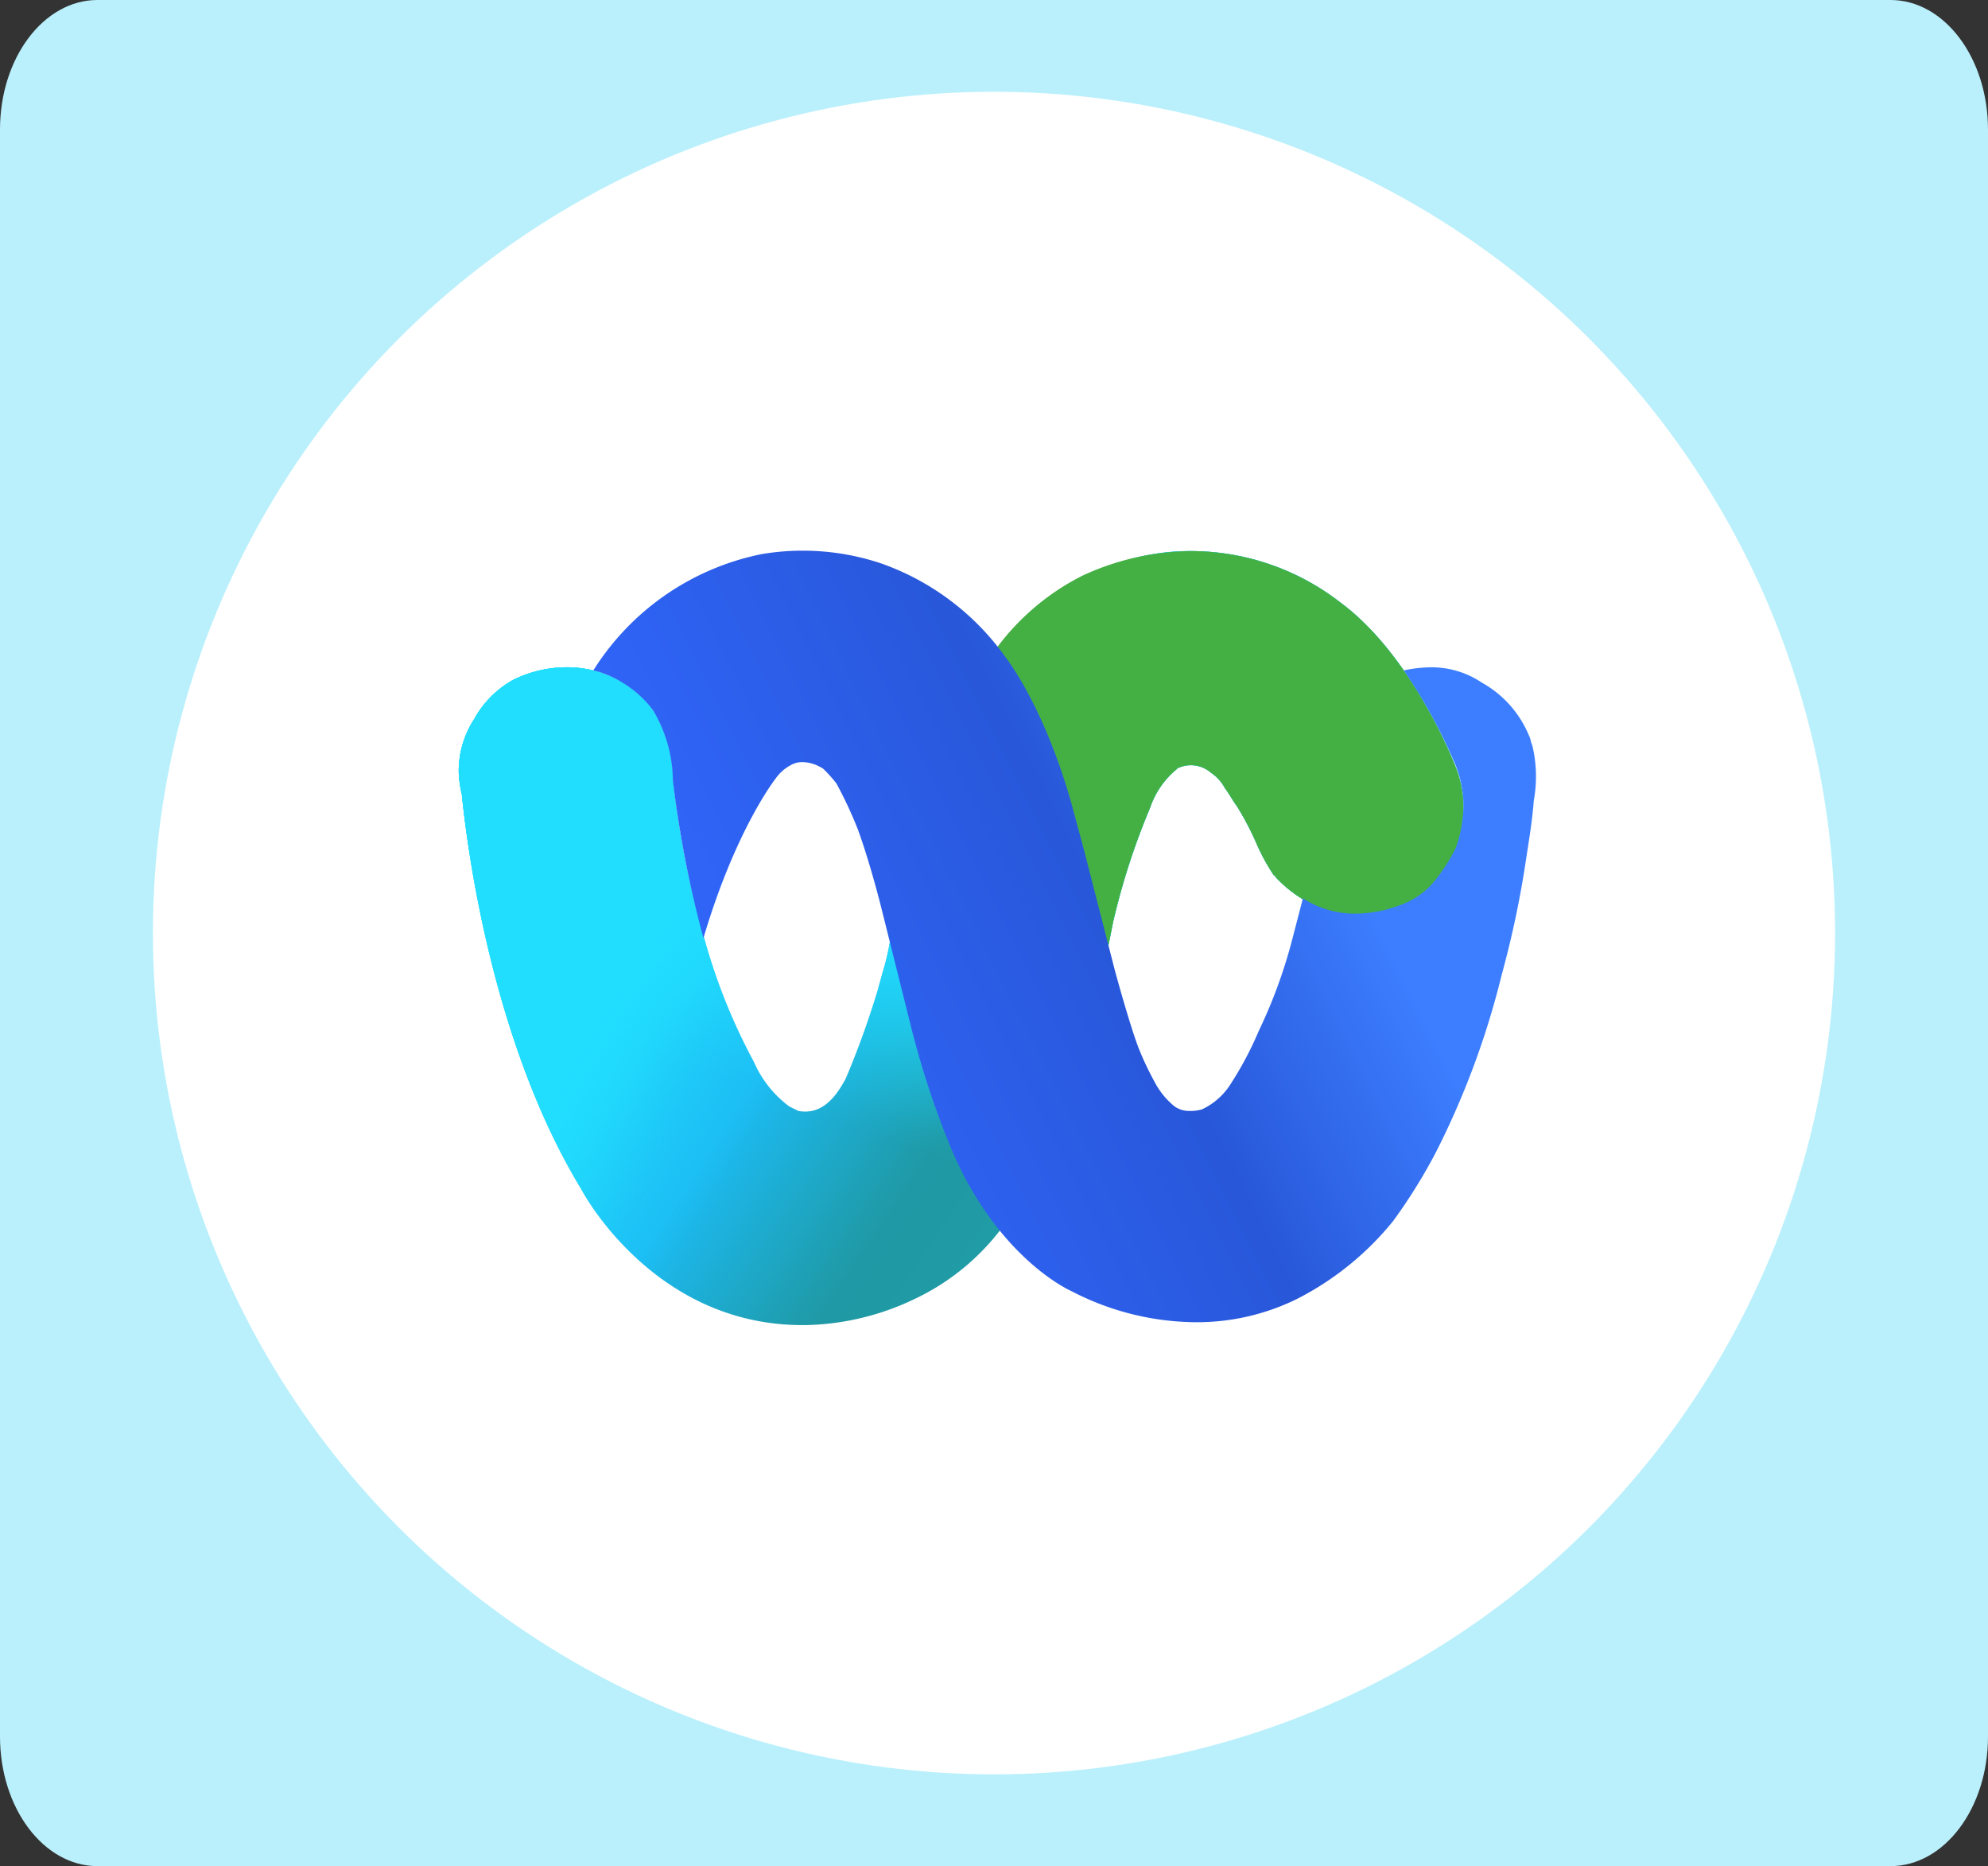 <svg xmlns="http://www.w3.org/2000/svg" xmlns:xlink="http://www.w3.org/1999/xlink" width="130" height="122" viewBox="0 0 130 122"><rect x="0" y="0" width="130" height="122" fill="#333333" stroke="none"/><defs><clipPath id="clip-path"><rect id="Rectangle_162" data-name="Rectangle 162" width="72" height="52" transform="translate(1013 1508)" fill="#fff"></rect></clipPath><linearGradient id="linear-gradient" x1="0.048" y1="0.893" x2="0.883" y2="1.331" gradientUnits="objectBoundingBox"><stop offset="0.13" stop-color="#1cbbf3"></stop><stop offset="0.34" stop-color="#1f99a5"></stop><stop offset="0.45" stop-color="#209ca6"></stop><stop offset="0.51" stop-color="#24a4aa"></stop><stop offset="0.57" stop-color="#2bb3b0"></stop><stop offset="0.6" stop-color="#30bdb4"></stop><stop offset="0.79" stop-color="#38ba90"></stop><stop offset="1" stop-color="#60f05a"></stop></linearGradient><radialGradient id="radial-gradient" cx="0.604" cy="0.415" r="0.518" gradientTransform="matrix(0.208, 0.963, 0.564, -0.205, -4.862, 9.393)" gradientUnits="objectBoundingBox"><stop offset="0" stop-color="#227b60"></stop><stop offset="0.14" stop-color="#227b60" stop-opacity="0.812"></stop><stop offset="0.58" stop-color="#227b60" stop-opacity="0.231"></stop><stop offset="0.78" stop-color="#227b60" stop-opacity="0"></stop></radialGradient><radialGradient id="radial-gradient-2" cx="0.664" cy="0.378" r="0.35" gradientTransform="matrix(-0.015, 1, 0.585, 0.015, -5.329, 8.034)" gradientUnits="objectBoundingBox"><stop offset="0" stop-color="#227b60"></stop><stop offset="0.25" stop-color="#227b60" stop-opacity="0.702"></stop><stop offset="0.71" stop-color="#227b60" stop-opacity="0.2"></stop><stop offset="0.92" stop-color="#227b60" stop-opacity="0"></stop></radialGradient><radialGradient id="radial-gradient-3" cx="0.651" cy="0.393" r="0.326" gradientTransform="matrix(0.019, 1, 0.547, -0.017, -5.004, 8.24)" gradientUnits="objectBoundingBox"><stop offset="0" stop-color="#227b60"></stop><stop offset="0.07" stop-color="#227b60" stop-opacity="0.902"></stop><stop offset="0.34" stop-color="#227b60" stop-opacity="0.51"></stop><stop offset="0.59" stop-color="#227b60" stop-opacity="0.231"></stop><stop offset="0.79" stop-color="#227b60" stop-opacity="0.059"></stop><stop offset="0.92" stop-color="#227b60" stop-opacity="0"></stop></radialGradient><radialGradient id="radial-gradient-4" cx="0.655" cy="0.378" r="0.264" gradientTransform="matrix(0.019, 1, 0.547, -0.017, -4.969, 8.221)" gradientUnits="objectBoundingBox"><stop offset="0" stop-color="#227b60"></stop><stop offset="0.36" stop-color="#227b60" stop-opacity="0.631"></stop><stop offset="0.92" stop-color="#227b60" stop-opacity="0"></stop></radialGradient><radialGradient id="radial-gradient-5" cx="0.664" cy="0.393" r="0.21" gradientTransform="matrix(0.019, 1, 0.493, -0.016, -4.563, 8.213)" gradientUnits="objectBoundingBox"><stop offset="0" stop-color="#20735a"></stop><stop offset="0.15" stop-color="#20745a" stop-opacity="0.929"></stop><stop offset="0.38" stop-color="#21755c" stop-opacity="0.741"></stop><stop offset="0.67" stop-color="#21785d" stop-opacity="0.431"></stop><stop offset="1" stop-color="#227b60" stop-opacity="0"></stop></radialGradient><radialGradient id="radial-gradient-6" cx="0.686" cy="0.427" r="0.338" gradientTransform="matrix(0.705, 0.404, 0.233, -0.686, -1.886, 11.282)" gradientUnits="objectBoundingBox"><stop offset="0" stop-color="#227a61"></stop><stop offset="0.36" stop-color="#227a61" stop-opacity="0.561"></stop><stop offset="0.72" stop-color="#227a61" stop-opacity="0.161"></stop><stop offset="0.9" stop-color="#227a61" stop-opacity="0"></stop></radialGradient><radialGradient id="radial-gradient-7" cx="0.596" cy="-0.123" r="0.451" gradientTransform="matrix(0.629, 0.577, 0.407, -0.746, -3.165, 12.187)" gradientUnits="objectBoundingBox"><stop offset="0" stop-color="#3cd9c3"></stop><stop offset="0.07" stop-color="#3bd7c1" stop-opacity="0.902"></stop><stop offset="0.41" stop-color="#38ceb9" stop-opacity="0.42"></stop><stop offset="0.65" stop-color="#36c8b4" stop-opacity="0.122"></stop><stop offset="0.76" stop-color="#35c6b2" stop-opacity="0"></stop></radialGradient><radialGradient id="radial-gradient-8" cx="-569.704" cy="-1005.095" r="80.133" gradientTransform="matrix(0.629, 0.577, 0.312, -0.573, -2.65, 11.369)" xlink:href="#radial-gradient-7"></radialGradient><radialGradient id="radial-gradient-9" cx="0.736" cy="0.513" r="0.398" gradientTransform="matrix(-0.147, 0.982, 0.934, 0.235, -7.898, 6.523)" gradientUnits="objectBoundingBox"><stop offset="0" stop-color="#237f66" stop-opacity="0.8"></stop><stop offset="0.06" stop-color="#2c8c70" stop-opacity="0.651"></stop><stop offset="0.21" stop-color="#3da785" stop-opacity="0.369"></stop><stop offset="0.35" stop-color="#4aba93" stop-opacity="0.169"></stop><stop offset="0.47" stop-color="#51c59c" stop-opacity="0.039"></stop><stop offset="0.56" stop-color="#54c99f" stop-opacity="0"></stop></radialGradient><radialGradient id="radial-gradient-10" cx="0.566" cy="0.533" r="0.52" gradientTransform="matrix(0.487, -0.775, -0.645, -0.682, 3.36, 9.678)" gradientUnits="objectBoundingBox"><stop offset="0" stop-color="#167c8a"></stop><stop offset="0.04" stop-color="#167c8a" stop-opacity="0.929"></stop><stop offset="0.33" stop-color="#177f8d" stop-opacity="0.431"></stop><stop offset="0.54" stop-color="#17818f" stop-opacity="0.122"></stop><stop offset="0.65" stop-color="#178290" stop-opacity="0"></stop></radialGradient><radialGradient id="radial-gradient-11" cx="0.541" cy="0.584" r="0.507" gradientTransform="matrix(0.656, -0.525, -0.319, -0.672, 1.504, 9.88)" gradientUnits="objectBoundingBox"><stop offset="0.05" stop-color="#177d87"></stop><stop offset="0.11" stop-color="#177e89" stop-opacity="0.8"></stop><stop offset="0.21" stop-color="#177f8b" stop-opacity="0.522"></stop><stop offset="0.32" stop-color="#17818d" stop-opacity="0.29"></stop><stop offset="0.42" stop-color="#17818f" stop-opacity="0.129"></stop><stop offset="0.51" stop-color="#178290" stop-opacity="0.031"></stop><stop offset="0.6" stop-color="#178290" stop-opacity="0"></stop></radialGradient><radialGradient id="radial-gradient-12" cx="0.46" cy="0.578" r="0.302" gradientTransform="matrix(-0.501, -0.76, -0.461, 0.512, 0.443, 1.961)" gradientUnits="objectBoundingBox"><stop offset="0.26" stop-color="#177f8a"></stop><stop offset="0.27" stop-color="#177f8a" stop-opacity="0.98"></stop><stop offset="0.38" stop-color="#17808c" stop-opacity="0.678"></stop><stop offset="0.5" stop-color="#17818d" stop-opacity="0.431"></stop><stop offset="0.62" stop-color="#17818f" stop-opacity="0.239"></stop><stop offset="0.74" stop-color="#17828f" stop-opacity="0.11"></stop><stop offset="0.86" stop-color="#178290" stop-opacity="0.031"></stop><stop offset="1" stop-color="#178290" stop-opacity="0"></stop></radialGradient><radialGradient id="radial-gradient-13" cx="0.403" cy="0.667" r="0.283" gradientTransform="matrix(-0.765, -0.12, -0.092, 0.993, -2.312, -0.151)" gradientUnits="objectBoundingBox"><stop offset="0" stop-color="#13656e"></stop><stop offset="0.11" stop-color="#13646e" stop-opacity="0.729"></stop><stop offset="0.27" stop-color="#12646e" stop-opacity="0.412"></stop><stop offset="0.42" stop-color="#12636e" stop-opacity="0.18"></stop><stop offset="0.55" stop-color="#12636e" stop-opacity="0.051"></stop><stop offset="0.66" stop-color="#12636e" stop-opacity="0"></stop></radialGradient><radialGradient id="radial-gradient-14" cx="0.397" cy="0.71" r="0.198" gradientTransform="matrix(-0.377, -0.872, -0.564, 0.411, 1.12, 2.273)" gradientUnits="objectBoundingBox"><stop offset="0.13" stop-color="#146a73"></stop><stop offset="0.24" stop-color="#156f79" stop-opacity="0.788"></stop><stop offset="0.45" stop-color="#167783" stop-opacity="0.451"></stop><stop offset="0.65" stop-color="#167d8a" stop-opacity="0.2"></stop><stop offset="0.82" stop-color="#17818e" stop-opacity="0.051"></stop><stop offset="0.95" stop-color="#178290" stop-opacity="0"></stop></radialGradient><radialGradient id="radial-gradient-15" cx="0.363" cy="0.62" r="0.186" gradientTransform="matrix(0.431, -0.829, -0.506, -0.443, 2.047, 7.263)" gradientUnits="objectBoundingBox"><stop offset="0" stop-color="#198e9c"></stop><stop offset="0.1" stop-color="#198e9c" stop-opacity="0.871"></stop><stop offset="0.41" stop-color="#198e9c" stop-opacity="0.502"></stop><stop offset="0.67" stop-color="#198e9c" stop-opacity="0.231"></stop><stop offset="0.88" stop-color="#198e9c" stop-opacity="0.059"></stop><stop offset="1" stop-color="#198e9c" stop-opacity="0"></stop></radialGradient><linearGradient id="linear-gradient-2" x1="0.102" y1="1.589" x2="0.47" y2="1.147" gradientUnits="objectBoundingBox"><stop offset="0.13" stop-color="#2bf9ff"></stop><stop offset="0.27" stop-color="#29f9ff" stop-opacity="0.639"></stop><stop offset="0.4" stop-color="#27faff" stop-opacity="0.302"></stop><stop offset="0.49" stop-color="#26faff" stop-opacity="0.078"></stop><stop offset="0.54" stop-color="#26faff" stop-opacity="0"></stop></linearGradient><linearGradient id="linear-gradient-3" x1="-0.107" y1="0.867" x2="0.324" y2="1.026" gradientUnits="objectBoundingBox"><stop offset="0" stop-color="#26faff"></stop><stop offset="0.06" stop-color="#26faff" stop-opacity="0.878"></stop><stop offset="0.24" stop-color="#26faff" stop-opacity="0.51"></stop><stop offset="0.39" stop-color="#26faff" stop-opacity="0.231"></stop><stop offset="0.5" stop-color="#26faff" stop-opacity="0.059"></stop><stop offset="0.55" stop-color="#26faff" stop-opacity="0"></stop></linearGradient><linearGradient id="linear-gradient-4" x1="0.007" y1="0.887" x2="0.492" y2="1.111" gradientUnits="objectBoundingBox"><stop offset="0" stop-color="#21deff"></stop><stop offset="0.04" stop-color="#21deff" stop-opacity="0.878"></stop><stop offset="0.17" stop-color="#21deff" stop-opacity="0.51"></stop><stop offset="0.27" stop-color="#21deff" stop-opacity="0.231"></stop><stop offset="0.34" stop-color="#21deff" stop-opacity="0.059"></stop><stop offset="0.38" stop-color="#21deff" stop-opacity="0"></stop></linearGradient><linearGradient id="linear-gradient-5" x1="0.468" y1="1.211" x2="0.739" y2="0.637" gradientUnits="objectBoundingBox"><stop offset="0.62" stop-color="#21deff" stop-opacity="0"></stop><stop offset="0.66" stop-color="#21deff" stop-opacity="0.059"></stop><stop offset="0.73" stop-color="#21deff" stop-opacity="0.231"></stop><stop offset="0.83" stop-color="#21deff" stop-opacity="0.51"></stop><stop offset="0.96" stop-color="#21deff" stop-opacity="0.878"></stop><stop offset="1" stop-color="#21deff"></stop></linearGradient><linearGradient id="linear-gradient-6" x1="0.568" y1="1.429" x2="0.488" y2="1.816" gradientUnits="objectBoundingBox"><stop offset="0" stop-color="#44b044"></stop><stop offset="0.11" stop-color="#44b044" stop-opacity="0.8"></stop><stop offset="0.27" stop-color="#44b044" stop-opacity="0.522"></stop><stop offset="0.43" stop-color="#44b044" stop-opacity="0.29"></stop><stop offset="0.58" stop-color="#44b044" stop-opacity="0.129"></stop><stop offset="0.7" stop-color="#44b044" stop-opacity="0.031"></stop><stop offset="0.8" stop-color="#44b044" stop-opacity="0"></stop></linearGradient><linearGradient id="linear-gradient-7" x1="0.044" y1="1.282" x2="1" y2="0.895" gradientUnits="objectBoundingBox"><stop offset="0" stop-color="#3066fb"></stop><stop offset="0.38" stop-color="#2f64f7"></stop><stop offset="0.74" stop-color="#2857d9"></stop><stop offset="1" stop-color="#3c7eff"></stop></linearGradient><radialGradient id="radial-gradient-16" cx="0.719" cy="0.468" r="0.625" gradientTransform="matrix(-0.124, 0.989, 0.534, 0.1, -5.504, 7.778)" gradientUnits="objectBoundingBox"><stop offset="0" stop-color="#1a3d9c"></stop><stop offset="0.4" stop-color="#1a3d9c" stop-opacity="0.42"></stop><stop offset="0.7" stop-color="#1a3d9c" stop-opacity="0"></stop></radialGradient><radialGradient id="radial-gradient-17" cx="311.147" cy="-981.614" r="76.899" gradientTransform="matrix(-0.124, 0.989, 0.436, 0.081, -4.918, 7.904)" xlink:href="#radial-gradient-16"></radialGradient><radialGradient id="radial-gradient-18" cx="273.177" cy="-996.858" r="91.583" gradientTransform="matrix(-0.123, 0.989, 0.334, 0.062, -4.234, 8.035)" xlink:href="#radial-gradient-16"></radialGradient><radialGradient id="radial-gradient-19" cx="0.655" cy="0.444" r="0.546" gradientTransform="matrix(0.098, 0.993, 0.567, -0.084, -5.294, 8.938)" gradientUnits="objectBoundingBox"><stop offset="0" stop-color="#1a3d9c"></stop><stop offset="0.16" stop-color="#1a3d9c" stop-opacity="0.69"></stop><stop offset="0.33" stop-color="#1a3d9c" stop-opacity="0.4"></stop><stop offset="0.49" stop-color="#1a3d9c" stop-opacity="0.18"></stop><stop offset="0.61" stop-color="#1a3d9c" stop-opacity="0.051"></stop><stop offset="0.7" stop-color="#1a3d9c" stop-opacity="0"></stop></radialGradient><radialGradient id="radial-gradient-20" cx="0.736" cy="0.528" r="0.525" gradientTransform="matrix(0.217, 0.964, 0.537, -0.18, -4.868, 9.484)" gradientUnits="objectBoundingBox"><stop offset="0" stop-color="#18388f"></stop><stop offset="0.37" stop-color="#193b96" stop-opacity="0.451"></stop><stop offset="0.7" stop-color="#1a3d9c" stop-opacity="0"></stop></radialGradient><radialGradient id="radial-gradient-21" cx="0.693" cy="0.668" r="0.244" gradientTransform="matrix(0.217, 0.964, 0.75, -0.252, -6.161, 9.799)" gradientUnits="objectBoundingBox"><stop offset="0" stop-color="#18388f"></stop><stop offset="0.09" stop-color="#183992" stop-opacity="0.78"></stop><stop offset="0.22" stop-color="#193b96" stop-opacity="0.502"></stop><stop offset="0.35" stop-color="#193c98" stop-opacity="0.278"></stop><stop offset="0.47" stop-color="#1a3c9a" stop-opacity="0.129"></stop><stop offset="0.59" stop-color="#1a3d9c" stop-opacity="0.031"></stop><stop offset="0.7" stop-color="#1a3d9c" stop-opacity="0"></stop></radialGradient><radialGradient id="radial-gradient-22" cx="0.698" cy="0.71" r="0.244" gradientTransform="matrix(0.217, 0.964, 0.75, -0.252, -6.161, 9.799)" gradientUnits="objectBoundingBox"><stop offset="0" stop-color="#1a3d9c" stop-opacity="0.8"></stop><stop offset="0.01" stop-color="#1a3d9c" stop-opacity="0.78"></stop><stop offset="0.24" stop-color="#1a3d9c" stop-opacity="0.451"></stop><stop offset="0.44" stop-color="#1a3d9c" stop-opacity="0.2"></stop><stop offset="0.6" stop-color="#1a3d9c" stop-opacity="0.051"></stop><stop offset="0.7" stop-color="#1a3d9c" stop-opacity="0"></stop></radialGradient><radialGradient id="radial-gradient-23" cx="0.203" cy="0.56" r="0.583" gradientTransform="matrix(0.319, 0.921, 0.5, -0.259, -4.448, 9.909)" gradientUnits="objectBoundingBox"><stop offset="0" stop-color="#1a3d9c"></stop><stop offset="0.4" stop-color="#1a3d9c" stop-opacity="0.561"></stop><stop offset="0.48" stop-color="#1a3d9c" stop-opacity="0.431"></stop><stop offset="0.69" stop-color="#1a3d9c" stop-opacity="0.122"></stop><stop offset="0.79" stop-color="#1a3d9c" stop-opacity="0"></stop></radialGradient><radialGradient id="radial-gradient-24" cx="0.173" cy="0.428" r="0.432" gradientTransform="matrix(0.197, 0.971, 0.524, -0.159, -4.8, 9.336)" gradientUnits="objectBoundingBox"><stop offset="0" stop-color="#1a3d9c"></stop><stop offset="0.06" stop-color="#1a3d9c" stop-opacity="0.878"></stop><stop offset="0.21" stop-color="#1a3d9c" stop-opacity="0.612"></stop><stop offset="0.36" stop-color="#1a3d9c" stop-opacity="0.388"></stop><stop offset="0.51" stop-color="#1a3d9c" stop-opacity="0.22"></stop><stop offset="0.67" stop-color="#1a3d9c" stop-opacity="0.102"></stop><stop offset="0.83" stop-color="#1a3d9c" stop-opacity="0.02"></stop><stop offset="1" stop-color="#1a3d9c" stop-opacity="0"></stop></radialGradient><radialGradient id="radial-gradient-25" cx="0.173" cy="0.428" r="0.432" gradientTransform="matrix(0.197, 0.971, 0.524, -0.159, -4.8, 9.336)" gradientUnits="objectBoundingBox"><stop offset="0" stop-color="#1b3e9e"></stop><stop offset="0.06" stop-color="#1b3e9e" stop-opacity="0.871"></stop><stop offset="0.21" stop-color="#1b3e9d" stop-opacity="0.612"></stop><stop offset="0.36" stop-color="#1a3d9d" stop-opacity="0.388"></stop><stop offset="0.52" stop-color="#1a3d9c" stop-opacity="0.22"></stop><stop offset="0.67" stop-color="#1a3d9c" stop-opacity="0.102"></stop><stop offset="0.83" stop-color="#1a3d9c" stop-opacity="0.02"></stop><stop offset="1" stop-color="#1a3d9c" stop-opacity="0"></stop></radialGradient><radialGradient id="radial-gradient-26" cx="0.186" cy="0.386" r="0.331" gradientTransform="matrix(0.197, 0.971, 0.524, -0.159, -4.758, 9.293)" gradientUnits="objectBoundingBox"><stop offset="0" stop-color="#183991"></stop><stop offset="0.03" stop-color="#183992" stop-opacity="0.949"></stop><stop offset="0.18" stop-color="#193a95" stop-opacity="0.659"></stop><stop offset="0.34" stop-color="#193b97" stop-opacity="0.42"></stop><stop offset="0.5" stop-color="#1a3c99" stop-opacity="0.239"></stop><stop offset="0.66" stop-color="#1a3d9b" stop-opacity="0.102"></stop><stop offset="0.82" stop-color="#1a3d9c" stop-opacity="0.031"></stop><stop offset="1" stop-color="#1a3d9c" stop-opacity="0"></stop></radialGradient><radialGradient id="radial-gradient-27" cx="0.234" cy="0.42" r="0.261" gradientTransform="matrix(0.041, 0.999, 0.719, -0.044, -6.318, 8.594)" gradientUnits="objectBoundingBox"><stop offset="0.04" stop-color="#2453d6" stop-opacity="0.6"></stop><stop offset="0.2" stop-color="#2453d6" stop-opacity="0.49"></stop><stop offset="0.52" stop-color="#2453d6" stop-opacity="0.2"></stop><stop offset="0.73" stop-color="#2453d6" stop-opacity="0"></stop></radialGradient><linearGradient id="linear-gradient-8" x1="0.665" y1="1.759" x2="0.423" y2="1.029" gradientUnits="objectBoundingBox"><stop offset="0" stop-color="#3774ff"></stop><stop offset="0.05" stop-color="#3774ff" stop-opacity="0.91"></stop><stop offset="0.16" stop-color="#3774ff" stop-opacity="0.659"></stop><stop offset="0.32" stop-color="#3774ff" stop-opacity="0.278"></stop><stop offset="0.43" stop-color="#3774ff" stop-opacity="0"></stop></linearGradient></defs><g id="webex-integration-addon" transform="translate(-216 -1307)"><g id="integration-addon-bg" transform="translate(-693 -8721)"><path id="Path_205" data-name="Path 205" d="M6.373,0H123.627C127.147,0,130,3.793,130,8.472V113.528c0,4.679-2.853,8.472-6.373,8.472H6.373C2.853,122,0,118.207,0,113.528V8.472C0,3.793,2.853,0,6.373,0Z" transform="translate(909 10028)" fill="#baf0fc"></path></g><circle id="Ellipse_30" data-name="Ellipse 30" cx="55" cy="55" r="55" transform="translate(226 1313)" fill="#fff"></circle><g id="webex" transform="translate(-768 -166)" clip-path="url(#clip-path)"><g id="webex-2" transform="translate(1014 1509.027)"><path id="Path_229" data-name="Path 229" d="M16.1,25.5a38.484,38.484,0,0,0,3.2,7.9,7.252,7.252,0,0,0,2.3,2.9l.6.3c1.6.3,2.5-1,3.1-2.1a57.149,57.149,0,0,0,2.1-5.8c.1-.4.2-.7.3-1.1a15.985,15.985,0,0,0,.5-2.1l7.1-19a15.85,15.85,0,0,1,5.6-4.7,14.036,14.036,0,0,1,7-1.8,15.973,15.973,0,0,1,9.8,3.4c4.7,3.5,7.4,10.5,7.4,10.5a7.173,7.173,0,0,1,.6,2.9,8.574,8.574,0,0,1-.5,2.7,11.355,11.355,0,0,1-1.5,2.3,6.128,6.128,0,0,1-2.3,1.5,8.082,8.082,0,0,1-2.7.5,5.918,5.918,0,0,1-2.9-.7,8.4,8.4,0,0,1-2.4-1.8.1.1,0,0,0-.1-.1,12.81,12.81,0,0,1-1.1-2,19.649,19.649,0,0,0-1.3-2.5c-.3-.4-.5-.8-.8-1.2a2.836,2.836,0,0,0-.9-1,2.007,2.007,0,0,0-2.2-.3l-.1.1a5.583,5.583,0,0,0-1.7,2.5,45.7,45.7,0,0,0-2.4,7.4l-.3,1.5-3,9.6-4.1,9.1a15.3,15.3,0,0,1-5.6,4.5,17.166,17.166,0,0,1-7,1.7C12.7,50.8,8,41.7,8,41.7,2.3,32.3.6,19.9.2,15.9A7.209,7.209,0,0,1,0,14.5,6.2,6.2,0,0,1,1,11,6.506,6.506,0,0,1,3.6,8.4a7.975,7.975,0,0,1,3.7-.8,7.045,7.045,0,0,1,3.4,1,6.969,6.969,0,0,1,2,1.8A9.1,9.1,0,0,1,14,15,61.017,61.017,0,0,0,16.1,25.5Z" fill="url(#linear-gradient)"></path><path id="Path_230" data-name="Path 230" d="M16.1,25.5a38.484,38.484,0,0,0,3.2,7.9,7.252,7.252,0,0,0,2.3,2.9l.6.3c1.6.3,2.5-1,3.1-2.1a57.149,57.149,0,0,0,2.1-5.8c.1-.4.2-.7.3-1.1a15.985,15.985,0,0,0,.5-2.1l7.1-19a15.85,15.85,0,0,1,5.6-4.7,14.036,14.036,0,0,1,7-1.8,15.973,15.973,0,0,1,9.8,3.4c4.7,3.5,7.4,10.5,7.4,10.5a7.173,7.173,0,0,1,.6,2.9,8.574,8.574,0,0,1-.5,2.7,11.355,11.355,0,0,1-1.5,2.3,6.128,6.128,0,0,1-2.3,1.5,8.082,8.082,0,0,1-2.7.5,5.918,5.918,0,0,1-2.9-.7,8.4,8.4,0,0,1-2.4-1.8.1.1,0,0,0-.1-.1,12.81,12.81,0,0,1-1.1-2,19.649,19.649,0,0,0-1.3-2.5c-.3-.4-.5-.8-.8-1.2a2.836,2.836,0,0,0-.9-1,2.007,2.007,0,0,0-2.2-.3l-.1.1a5.583,5.583,0,0,0-1.7,2.5,45.7,45.7,0,0,0-2.4,7.4l-.3,1.5-3,9.6-4.1,9.1a15.3,15.3,0,0,1-5.6,4.5,17.166,17.166,0,0,1-7,1.7C12.7,50.8,8,41.7,8,41.7,2.3,32.3.6,19.9.2,15.9A7.209,7.209,0,0,1,0,14.5,6.2,6.2,0,0,1,1,11,6.506,6.506,0,0,1,3.6,8.4a7.975,7.975,0,0,1,3.7-.8,7.045,7.045,0,0,1,3.4,1,6.969,6.969,0,0,1,2,1.8A9.1,9.1,0,0,1,14,15,61.017,61.017,0,0,0,16.1,25.5Z" fill="url(#radial-gradient)"></path><path id="Path_231" data-name="Path 231" d="M16.1,25.5a38.484,38.484,0,0,0,3.2,7.9,7.252,7.252,0,0,0,2.3,2.9l.6.3c1.6.3,2.5-1,3.1-2.1a57.149,57.149,0,0,0,2.1-5.8c.1-.4.2-.7.3-1.1a15.985,15.985,0,0,0,.5-2.1l7.1-19a15.85,15.85,0,0,1,5.6-4.7,14.036,14.036,0,0,1,7-1.8,15.973,15.973,0,0,1,9.8,3.4c4.7,3.5,7.4,10.5,7.4,10.5a7.173,7.173,0,0,1,.6,2.9,8.574,8.574,0,0,1-.5,2.7,11.355,11.355,0,0,1-1.5,2.3,6.128,6.128,0,0,1-2.3,1.5,8.082,8.082,0,0,1-2.7.5,5.918,5.918,0,0,1-2.9-.7,8.4,8.4,0,0,1-2.4-1.8.1.1,0,0,0-.1-.1,12.81,12.81,0,0,1-1.1-2,19.649,19.649,0,0,0-1.3-2.5c-.3-.4-.5-.8-.8-1.2a2.836,2.836,0,0,0-.9-1,2.007,2.007,0,0,0-2.2-.3l-.1.1a5.583,5.583,0,0,0-1.7,2.5,45.7,45.7,0,0,0-2.4,7.4l-.3,1.5-3,9.6-4.1,9.1a15.3,15.3,0,0,1-5.6,4.5,17.166,17.166,0,0,1-7,1.7C12.7,50.8,8,41.7,8,41.7,2.3,32.3.6,19.9.2,15.9A7.209,7.209,0,0,1,0,14.5,6.2,6.2,0,0,1,1,11,6.506,6.506,0,0,1,3.6,8.4a7.975,7.975,0,0,1,3.7-.8,7.045,7.045,0,0,1,3.4,1,6.969,6.969,0,0,1,2,1.8A9.1,9.1,0,0,1,14,15,61.017,61.017,0,0,0,16.1,25.5Z" fill="url(#radial-gradient-2)"></path><path id="Path_232" data-name="Path 232" d="M16.1,25.5a38.484,38.484,0,0,0,3.2,7.9,7.252,7.252,0,0,0,2.3,2.9l.6.3c1.6.3,2.5-1,3.1-2.1a57.149,57.149,0,0,0,2.1-5.8c.1-.4.2-.7.3-1.1a15.985,15.985,0,0,0,.5-2.1l7.1-19a15.85,15.85,0,0,1,5.6-4.7,14.036,14.036,0,0,1,7-1.8,15.973,15.973,0,0,1,9.8,3.4c4.7,3.5,7.4,10.5,7.4,10.5a7.173,7.173,0,0,1,.6,2.9,8.574,8.574,0,0,1-.5,2.7,11.355,11.355,0,0,1-1.5,2.3,6.128,6.128,0,0,1-2.3,1.5,8.082,8.082,0,0,1-2.7.5,5.918,5.918,0,0,1-2.9-.7,8.4,8.4,0,0,1-2.4-1.8.1.1,0,0,0-.1-.1,12.81,12.81,0,0,1-1.1-2,19.649,19.649,0,0,0-1.3-2.5c-.3-.4-.5-.8-.8-1.2a2.836,2.836,0,0,0-.9-1,2.007,2.007,0,0,0-2.2-.3l-.1.1a5.583,5.583,0,0,0-1.7,2.5,45.7,45.7,0,0,0-2.4,7.4l-.3,1.5-3,9.6-4.1,9.1a15.3,15.3,0,0,1-5.6,4.5,17.166,17.166,0,0,1-7,1.7C12.7,50.8,8,41.7,8,41.7,2.3,32.3.6,19.9.2,15.9A7.209,7.209,0,0,1,0,14.5,6.2,6.2,0,0,1,1,11,6.506,6.506,0,0,1,3.6,8.4a7.975,7.975,0,0,1,3.7-.8,7.045,7.045,0,0,1,3.4,1,6.969,6.969,0,0,1,2,1.8A9.1,9.1,0,0,1,14,15,61.017,61.017,0,0,0,16.1,25.5Z" fill="url(#radial-gradient-3)"></path><path id="Path_233" data-name="Path 233" d="M16.1,25.5a38.484,38.484,0,0,0,3.2,7.9,7.252,7.252,0,0,0,2.3,2.9l.6.3c1.6.3,2.5-1,3.1-2.1a57.149,57.149,0,0,0,2.1-5.8c.1-.4.2-.7.3-1.1a15.985,15.985,0,0,0,.5-2.1l7.1-19a15.85,15.85,0,0,1,5.6-4.7,14.036,14.036,0,0,1,7-1.8,15.973,15.973,0,0,1,9.8,3.4c4.7,3.5,7.4,10.5,7.4,10.5a7.173,7.173,0,0,1,.6,2.9,8.574,8.574,0,0,1-.5,2.7,11.355,11.355,0,0,1-1.5,2.3,6.128,6.128,0,0,1-2.3,1.5,8.082,8.082,0,0,1-2.7.5,5.918,5.918,0,0,1-2.9-.7,8.4,8.4,0,0,1-2.4-1.8.1.1,0,0,0-.1-.1,12.81,12.81,0,0,1-1.1-2,19.649,19.649,0,0,0-1.3-2.5c-.3-.4-.5-.8-.8-1.2a2.836,2.836,0,0,0-.9-1,2.007,2.007,0,0,0-2.2-.3l-.1.1a5.583,5.583,0,0,0-1.7,2.5,45.7,45.7,0,0,0-2.4,7.4l-.3,1.5-3,9.6-4.1,9.1a15.3,15.3,0,0,1-5.6,4.5,17.166,17.166,0,0,1-7,1.7C12.7,50.8,8,41.7,8,41.7,2.3,32.3.6,19.9.2,15.9A7.209,7.209,0,0,1,0,14.5,6.2,6.2,0,0,1,1,11,6.506,6.506,0,0,1,3.6,8.4a7.975,7.975,0,0,1,3.7-.8,7.045,7.045,0,0,1,3.4,1,6.969,6.969,0,0,1,2,1.8A9.1,9.1,0,0,1,14,15,61.017,61.017,0,0,0,16.1,25.5Z" fill="url(#radial-gradient-4)"></path><path id="Path_234" data-name="Path 234" d="M16.1,25.5a38.484,38.484,0,0,0,3.2,7.9,7.252,7.252,0,0,0,2.3,2.9l.6.3c1.6.3,2.5-1,3.1-2.1a57.149,57.149,0,0,0,2.1-5.8c.1-.4.2-.7.3-1.1a15.985,15.985,0,0,0,.5-2.1l7.1-19a15.85,15.85,0,0,1,5.6-4.7,14.036,14.036,0,0,1,7-1.8,15.973,15.973,0,0,1,9.8,3.4c4.7,3.5,7.4,10.5,7.4,10.5a7.173,7.173,0,0,1,.6,2.9,8.574,8.574,0,0,1-.5,2.7,11.355,11.355,0,0,1-1.5,2.3,6.128,6.128,0,0,1-2.3,1.5,8.082,8.082,0,0,1-2.7.5,5.918,5.918,0,0,1-2.9-.7,8.4,8.4,0,0,1-2.4-1.8.1.1,0,0,0-.1-.1,12.81,12.81,0,0,1-1.1-2,19.649,19.649,0,0,0-1.3-2.5c-.3-.4-.5-.8-.8-1.2a2.836,2.836,0,0,0-.9-1,2.007,2.007,0,0,0-2.2-.3l-.1.1a5.583,5.583,0,0,0-1.7,2.5,45.7,45.7,0,0,0-2.4,7.4l-.3,1.5-3,9.6-4.1,9.1a15.3,15.3,0,0,1-5.6,4.5,17.166,17.166,0,0,1-7,1.7C12.7,50.8,8,41.7,8,41.7,2.3,32.3.6,19.9.2,15.9A7.209,7.209,0,0,1,0,14.5,6.2,6.2,0,0,1,1,11,6.506,6.506,0,0,1,3.6,8.4a7.975,7.975,0,0,1,3.7-.8,7.045,7.045,0,0,1,3.4,1,6.969,6.969,0,0,1,2,1.8A9.1,9.1,0,0,1,14,15,61.017,61.017,0,0,0,16.1,25.5Z" fill="url(#radial-gradient-5)"></path><path id="Path_235" data-name="Path 235" d="M16.1,25.5a38.484,38.484,0,0,0,3.2,7.9,7.252,7.252,0,0,0,2.3,2.9l.6.3c1.6.3,2.5-1,3.1-2.1a57.149,57.149,0,0,0,2.1-5.8c.1-.4.2-.7.3-1.1a15.985,15.985,0,0,0,.5-2.1l7.1-19a15.85,15.85,0,0,1,5.6-4.7,14.036,14.036,0,0,1,7-1.8,15.973,15.973,0,0,1,9.8,3.4c4.7,3.5,7.4,10.5,7.4,10.5a7.173,7.173,0,0,1,.6,2.9,8.574,8.574,0,0,1-.5,2.7,11.355,11.355,0,0,1-1.5,2.3,6.128,6.128,0,0,1-2.3,1.5,8.082,8.082,0,0,1-2.7.5,5.918,5.918,0,0,1-2.9-.7,8.4,8.4,0,0,1-2.4-1.8.1.1,0,0,0-.1-.1,12.81,12.81,0,0,1-1.1-2,19.649,19.649,0,0,0-1.3-2.5c-.3-.4-.5-.8-.8-1.2a2.836,2.836,0,0,0-.9-1,2.007,2.007,0,0,0-2.2-.3l-.1.1a5.583,5.583,0,0,0-1.7,2.5,45.7,45.7,0,0,0-2.4,7.4l-.3,1.5-3,9.6-4.1,9.1a15.3,15.3,0,0,1-5.6,4.5,17.166,17.166,0,0,1-7,1.7C12.7,50.8,8,41.7,8,41.7,2.3,32.3.6,19.9.2,15.9A7.209,7.209,0,0,1,0,14.5,6.2,6.2,0,0,1,1,11,6.506,6.506,0,0,1,3.6,8.4a7.975,7.975,0,0,1,3.7-.8,7.045,7.045,0,0,1,3.4,1,6.969,6.969,0,0,1,2,1.8A9.1,9.1,0,0,1,14,15,61.017,61.017,0,0,0,16.1,25.5Z" fill="url(#radial-gradient-6)"></path><path id="Path_236" data-name="Path 236" d="M16.1,25.5a38.484,38.484,0,0,0,3.2,7.9,7.252,7.252,0,0,0,2.3,2.9l.6.3c1.6.3,2.5-1,3.1-2.1a57.149,57.149,0,0,0,2.1-5.8c.1-.4.2-.7.3-1.1a15.985,15.985,0,0,0,.5-2.1l7.1-19a15.85,15.85,0,0,1,5.6-4.7,14.036,14.036,0,0,1,7-1.8,15.973,15.973,0,0,1,9.8,3.4c4.7,3.5,7.4,10.5,7.4,10.5a7.173,7.173,0,0,1,.6,2.9,8.574,8.574,0,0,1-.5,2.7,11.355,11.355,0,0,1-1.5,2.3,6.128,6.128,0,0,1-2.3,1.5,8.082,8.082,0,0,1-2.7.5,5.918,5.918,0,0,1-2.9-.7,8.4,8.4,0,0,1-2.4-1.8.1.1,0,0,0-.1-.1,12.81,12.81,0,0,1-1.1-2,19.649,19.649,0,0,0-1.3-2.5c-.3-.4-.5-.8-.8-1.2a2.836,2.836,0,0,0-.9-1,2.007,2.007,0,0,0-2.2-.3l-.1.1a5.583,5.583,0,0,0-1.7,2.5,45.7,45.7,0,0,0-2.4,7.4l-.3,1.5-3,9.6-4.1,9.1a15.3,15.3,0,0,1-5.6,4.5,17.166,17.166,0,0,1-7,1.7C12.7,50.8,8,41.7,8,41.7,2.3,32.3.6,19.9.2,15.9A7.209,7.209,0,0,1,0,14.5,6.2,6.2,0,0,1,1,11,6.506,6.506,0,0,1,3.6,8.4a7.975,7.975,0,0,1,3.7-.8,7.045,7.045,0,0,1,3.4,1,6.969,6.969,0,0,1,2,1.8A9.1,9.1,0,0,1,14,15,61.017,61.017,0,0,0,16.1,25.5Z" fill="url(#radial-gradient-7)"></path><path id="Path_237" data-name="Path 237" d="M16.1,25.5a38.484,38.484,0,0,0,3.2,7.9,7.252,7.252,0,0,0,2.3,2.9l.6.3c1.6.3,2.5-1,3.1-2.1a57.149,57.149,0,0,0,2.1-5.8c.1-.4.2-.7.3-1.1a15.985,15.985,0,0,0,.5-2.1l7.1-19a15.85,15.85,0,0,1,5.6-4.7,14.036,14.036,0,0,1,7-1.8,15.973,15.973,0,0,1,9.8,3.4c4.7,3.5,7.4,10.5,7.4,10.5a7.173,7.173,0,0,1,.6,2.9,8.574,8.574,0,0,1-.5,2.7,11.355,11.355,0,0,1-1.5,2.3,6.128,6.128,0,0,1-2.3,1.5,8.082,8.082,0,0,1-2.7.5,5.918,5.918,0,0,1-2.9-.7,8.4,8.4,0,0,1-2.4-1.8.1.1,0,0,0-.1-.1,12.81,12.81,0,0,1-1.1-2,19.649,19.649,0,0,0-1.3-2.5c-.3-.4-.5-.8-.8-1.2a2.836,2.836,0,0,0-.9-1,2.007,2.007,0,0,0-2.2-.3l-.1.1a5.583,5.583,0,0,0-1.7,2.5,45.7,45.7,0,0,0-2.4,7.4l-.3,1.5-3,9.6-4.1,9.1a15.3,15.3,0,0,1-5.6,4.5,17.166,17.166,0,0,1-7,1.7C12.7,50.8,8,41.7,8,41.7,2.3,32.3.6,19.9.2,15.9A7.209,7.209,0,0,1,0,14.5,6.2,6.2,0,0,1,1,11,6.506,6.506,0,0,1,3.6,8.4a7.975,7.975,0,0,1,3.7-.8,7.045,7.045,0,0,1,3.4,1,6.969,6.969,0,0,1,2,1.8A9.1,9.1,0,0,1,14,15,61.017,61.017,0,0,0,16.1,25.5Z" fill="url(#radial-gradient-8)"></path><path id="Path_238" data-name="Path 238" d="M16.1,25.5a38.484,38.484,0,0,0,3.2,7.9,7.252,7.252,0,0,0,2.3,2.9l.6.3c1.6.3,2.5-1,3.1-2.1a57.149,57.149,0,0,0,2.1-5.8c.1-.4.2-.7.3-1.1a15.985,15.985,0,0,0,.5-2.1l7.1-19a15.85,15.85,0,0,1,5.6-4.7,14.036,14.036,0,0,1,7-1.8,15.973,15.973,0,0,1,9.8,3.4c4.7,3.5,7.4,10.5,7.4,10.5a7.173,7.173,0,0,1,.6,2.9,8.574,8.574,0,0,1-.5,2.7,11.355,11.355,0,0,1-1.5,2.3,6.128,6.128,0,0,1-2.3,1.5,8.082,8.082,0,0,1-2.7.5,5.918,5.918,0,0,1-2.9-.7,8.4,8.4,0,0,1-2.4-1.8.1.1,0,0,0-.1-.1,12.81,12.81,0,0,1-1.1-2,19.649,19.649,0,0,0-1.3-2.5c-.3-.4-.5-.8-.8-1.2a2.836,2.836,0,0,0-.9-1,2.007,2.007,0,0,0-2.2-.3l-.1.1a5.583,5.583,0,0,0-1.7,2.5,45.7,45.7,0,0,0-2.4,7.4l-.3,1.5-3,9.6-4.1,9.1a15.3,15.3,0,0,1-5.6,4.5,17.166,17.166,0,0,1-7,1.7C12.7,50.8,8,41.7,8,41.7,2.3,32.3.6,19.9.2,15.9A7.209,7.209,0,0,1,0,14.5,6.2,6.2,0,0,1,1,11,6.506,6.506,0,0,1,3.6,8.4a7.975,7.975,0,0,1,3.7-.8,7.045,7.045,0,0,1,3.4,1,6.969,6.969,0,0,1,2,1.8A9.1,9.1,0,0,1,14,15,61.017,61.017,0,0,0,16.1,25.5Z" fill="url(#radial-gradient-9)"></path><path id="Path_239" data-name="Path 239" d="M16.1,25.5a38.484,38.484,0,0,0,3.2,7.9,7.252,7.252,0,0,0,2.3,2.9l.6.3c1.6.3,2.5-1,3.1-2.1a57.149,57.149,0,0,0,2.1-5.8c.1-.4.2-.7.3-1.1a15.985,15.985,0,0,0,.5-2.1l7.1-19a15.85,15.85,0,0,1,5.6-4.7,14.036,14.036,0,0,1,7-1.8,15.973,15.973,0,0,1,9.8,3.4c4.7,3.5,7.4,10.5,7.4,10.5a7.173,7.173,0,0,1,.6,2.9,8.574,8.574,0,0,1-.5,2.7,11.355,11.355,0,0,1-1.5,2.3,6.128,6.128,0,0,1-2.3,1.5,8.082,8.082,0,0,1-2.7.5,5.918,5.918,0,0,1-2.9-.7,8.4,8.4,0,0,1-2.4-1.8.1.1,0,0,0-.1-.1,12.81,12.81,0,0,1-1.1-2,19.649,19.649,0,0,0-1.3-2.5c-.3-.4-.5-.8-.8-1.2a2.836,2.836,0,0,0-.9-1,2.007,2.007,0,0,0-2.2-.3l-.1.1a5.583,5.583,0,0,0-1.7,2.5,45.7,45.7,0,0,0-2.4,7.4l-.3,1.5-3,9.6-4.1,9.1a15.3,15.3,0,0,1-5.6,4.5,17.166,17.166,0,0,1-7,1.7C12.7,50.8,8,41.7,8,41.7,2.3,32.3.6,19.9.2,15.9A7.209,7.209,0,0,1,0,14.5,6.2,6.2,0,0,1,1,11,6.506,6.506,0,0,1,3.6,8.4a7.975,7.975,0,0,1,3.7-.8,7.045,7.045,0,0,1,3.4,1,6.969,6.969,0,0,1,2,1.8A9.1,9.1,0,0,1,14,15,61.017,61.017,0,0,0,16.1,25.5Z" fill="url(#radial-gradient-10)"></path><path id="Path_240" data-name="Path 240" d="M16.1,25.5a38.484,38.484,0,0,0,3.2,7.9,7.252,7.252,0,0,0,2.3,2.9l.6.3c1.6.3,2.5-1,3.1-2.1a57.149,57.149,0,0,0,2.1-5.8c.1-.4.2-.7.3-1.1a15.985,15.985,0,0,0,.5-2.1l7.1-19a15.85,15.85,0,0,1,5.6-4.7,14.036,14.036,0,0,1,7-1.8,15.973,15.973,0,0,1,9.8,3.4c4.7,3.5,7.4,10.5,7.4,10.5a7.173,7.173,0,0,1,.6,2.9,8.574,8.574,0,0,1-.5,2.7,11.355,11.355,0,0,1-1.5,2.3,6.128,6.128,0,0,1-2.3,1.5,8.082,8.082,0,0,1-2.7.5,5.918,5.918,0,0,1-2.9-.7,8.4,8.4,0,0,1-2.4-1.8.1.1,0,0,0-.1-.1,12.81,12.81,0,0,1-1.1-2,19.649,19.649,0,0,0-1.3-2.5c-.3-.4-.5-.8-.8-1.2a2.836,2.836,0,0,0-.9-1,2.007,2.007,0,0,0-2.2-.3l-.1.1a5.583,5.583,0,0,0-1.7,2.5,45.7,45.7,0,0,0-2.4,7.4l-.3,1.5-3,9.6-4.1,9.1a15.3,15.3,0,0,1-5.6,4.5,17.166,17.166,0,0,1-7,1.7C12.7,50.8,8,41.7,8,41.7,2.3,32.3.6,19.9.2,15.9A7.209,7.209,0,0,1,0,14.5,6.2,6.2,0,0,1,1,11,6.506,6.506,0,0,1,3.6,8.4a7.975,7.975,0,0,1,3.7-.8,7.045,7.045,0,0,1,3.4,1,6.969,6.969,0,0,1,2,1.8A9.1,9.1,0,0,1,14,15,61.017,61.017,0,0,0,16.1,25.5Z" fill="url(#radial-gradient-11)"></path><path id="Path_241" data-name="Path 241" d="M16.1,25.5a38.484,38.484,0,0,0,3.2,7.9,7.252,7.252,0,0,0,2.3,2.9l.6.3c1.6.3,2.5-1,3.1-2.1a57.149,57.149,0,0,0,2.1-5.8c.1-.4.2-.7.3-1.1a15.985,15.985,0,0,0,.5-2.1l7.1-19a15.85,15.85,0,0,1,5.6-4.7,14.036,14.036,0,0,1,7-1.8,15.973,15.973,0,0,1,9.8,3.4c4.7,3.5,7.4,10.5,7.4,10.5a7.173,7.173,0,0,1,.6,2.9,8.574,8.574,0,0,1-.5,2.7,11.355,11.355,0,0,1-1.5,2.3,6.128,6.128,0,0,1-2.3,1.5,8.082,8.082,0,0,1-2.7.5,5.918,5.918,0,0,1-2.9-.7,8.4,8.4,0,0,1-2.4-1.8.1.1,0,0,0-.1-.1,12.81,12.81,0,0,1-1.1-2,19.649,19.649,0,0,0-1.3-2.5c-.3-.4-.5-.8-.8-1.2a2.836,2.836,0,0,0-.9-1,2.007,2.007,0,0,0-2.2-.3l-.1.1a5.583,5.583,0,0,0-1.7,2.5,45.7,45.7,0,0,0-2.4,7.4l-.3,1.5-3,9.6-4.1,9.1a15.3,15.3,0,0,1-5.6,4.5,17.166,17.166,0,0,1-7,1.7C12.7,50.8,8,41.7,8,41.7,2.3,32.3.6,19.9.2,15.9A7.209,7.209,0,0,1,0,14.5,6.2,6.2,0,0,1,1,11,6.506,6.506,0,0,1,3.6,8.4a7.975,7.975,0,0,1,3.7-.8,7.045,7.045,0,0,1,3.4,1,6.969,6.969,0,0,1,2,1.8A9.1,9.1,0,0,1,14,15,61.017,61.017,0,0,0,16.1,25.5Z" fill="url(#radial-gradient-12)"></path><path id="Path_242" data-name="Path 242" d="M16.1,25.5a38.484,38.484,0,0,0,3.2,7.9,7.252,7.252,0,0,0,2.3,2.9l.6.3c1.6.3,2.5-1,3.1-2.1a57.149,57.149,0,0,0,2.1-5.8c.1-.4.2-.7.3-1.1a15.985,15.985,0,0,0,.5-2.1l7.1-19a15.85,15.85,0,0,1,5.6-4.7,14.036,14.036,0,0,1,7-1.8,15.973,15.973,0,0,1,9.8,3.4c4.7,3.5,7.4,10.5,7.4,10.5a7.173,7.173,0,0,1,.6,2.9,8.574,8.574,0,0,1-.5,2.7,11.355,11.355,0,0,1-1.5,2.3,6.128,6.128,0,0,1-2.3,1.5,8.082,8.082,0,0,1-2.7.5,5.918,5.918,0,0,1-2.9-.7,8.4,8.4,0,0,1-2.4-1.8.1.1,0,0,0-.1-.1,12.81,12.81,0,0,1-1.1-2,19.649,19.649,0,0,0-1.3-2.5c-.3-.4-.5-.8-.8-1.2a2.836,2.836,0,0,0-.9-1,2.007,2.007,0,0,0-2.2-.3l-.1.1a5.583,5.583,0,0,0-1.7,2.5,45.7,45.7,0,0,0-2.4,7.4l-.3,1.5-3,9.6-4.1,9.1a15.3,15.3,0,0,1-5.6,4.5,17.166,17.166,0,0,1-7,1.7C12.7,50.8,8,41.7,8,41.7,2.3,32.3.6,19.9.2,15.9A7.209,7.209,0,0,1,0,14.5,6.2,6.2,0,0,1,1,11,6.506,6.506,0,0,1,3.6,8.4a7.975,7.975,0,0,1,3.7-.8,7.045,7.045,0,0,1,3.4,1,6.969,6.969,0,0,1,2,1.8A9.1,9.1,0,0,1,14,15,61.017,61.017,0,0,0,16.1,25.5Z" fill="url(#radial-gradient-13)"></path><path id="Path_243" data-name="Path 243" d="M16.1,25.5a38.484,38.484,0,0,0,3.2,7.9,7.252,7.252,0,0,0,2.3,2.9l.6.3c1.6.3,2.5-1,3.1-2.1a57.149,57.149,0,0,0,2.1-5.8c.1-.4.2-.7.3-1.1a15.985,15.985,0,0,0,.5-2.1l7.1-19a15.85,15.85,0,0,1,5.6-4.7,14.036,14.036,0,0,1,7-1.8,15.973,15.973,0,0,1,9.8,3.4c4.7,3.5,7.4,10.5,7.4,10.5a7.173,7.173,0,0,1,.6,2.9,8.574,8.574,0,0,1-.5,2.7,11.355,11.355,0,0,1-1.5,2.3,6.128,6.128,0,0,1-2.3,1.5,8.082,8.082,0,0,1-2.7.5,5.918,5.918,0,0,1-2.9-.7,8.4,8.4,0,0,1-2.4-1.8.1.1,0,0,0-.1-.1,12.81,12.81,0,0,1-1.1-2,19.649,19.649,0,0,0-1.3-2.5c-.3-.4-.5-.8-.8-1.2a2.836,2.836,0,0,0-.9-1,2.007,2.007,0,0,0-2.2-.3l-.1.1a5.583,5.583,0,0,0-1.7,2.5,45.7,45.7,0,0,0-2.4,7.4l-.3,1.5-3,9.6-4.1,9.1a15.3,15.3,0,0,1-5.6,4.5,17.166,17.166,0,0,1-7,1.7C12.7,50.8,8,41.7,8,41.7,2.3,32.3.6,19.9.2,15.9A7.209,7.209,0,0,1,0,14.5,6.2,6.2,0,0,1,1,11,6.506,6.506,0,0,1,3.6,8.4a7.975,7.975,0,0,1,3.7-.8,7.045,7.045,0,0,1,3.4,1,6.969,6.969,0,0,1,2,1.8A9.1,9.1,0,0,1,14,15,61.017,61.017,0,0,0,16.1,25.5Z" fill="url(#radial-gradient-14)"></path><path id="Path_244" data-name="Path 244" d="M16.1,25.5a38.484,38.484,0,0,0,3.2,7.9,7.252,7.252,0,0,0,2.3,2.9l.6.3c1.6.3,2.5-1,3.1-2.1a57.149,57.149,0,0,0,2.1-5.8c.1-.4.2-.7.3-1.1a15.985,15.985,0,0,0,.5-2.1l7.1-19a15.85,15.85,0,0,1,5.6-4.7,14.036,14.036,0,0,1,7-1.8,15.973,15.973,0,0,1,9.8,3.4c4.7,3.5,7.4,10.5,7.4,10.5a7.173,7.173,0,0,1,.6,2.9,8.574,8.574,0,0,1-.5,2.7,11.355,11.355,0,0,1-1.5,2.3,6.128,6.128,0,0,1-2.3,1.5,8.082,8.082,0,0,1-2.7.5,5.918,5.918,0,0,1-2.9-.7,8.4,8.4,0,0,1-2.4-1.8.1.1,0,0,0-.1-.1,12.81,12.81,0,0,1-1.1-2,19.649,19.649,0,0,0-1.3-2.5c-.3-.4-.5-.8-.8-1.2a2.836,2.836,0,0,0-.9-1,2.007,2.007,0,0,0-2.2-.3l-.1.1a5.583,5.583,0,0,0-1.7,2.5,45.7,45.7,0,0,0-2.4,7.4l-.3,1.5-3,9.6-4.1,9.1a15.3,15.3,0,0,1-5.6,4.5,17.166,17.166,0,0,1-7,1.7C12.7,50.8,8,41.7,8,41.7,2.3,32.3.6,19.9.2,15.9A7.209,7.209,0,0,1,0,14.5,6.2,6.2,0,0,1,1,11,6.506,6.506,0,0,1,3.6,8.4a7.975,7.975,0,0,1,3.7-.8,7.045,7.045,0,0,1,3.4,1,6.969,6.969,0,0,1,2,1.8A9.1,9.1,0,0,1,14,15,61.017,61.017,0,0,0,16.1,25.5Z" fill="url(#radial-gradient-15)"></path><path id="Path_245" data-name="Path 245" d="M16.1,25.5a38.484,38.484,0,0,0,3.2,7.9,7.252,7.252,0,0,0,2.3,2.9l.6.3c1.6.3,2.5-1,3.1-2.1a57.149,57.149,0,0,0,2.1-5.8c.1-.4.2-.7.3-1.1a15.985,15.985,0,0,0,.5-2.1l7.1-19a15.85,15.85,0,0,1,5.6-4.7,14.036,14.036,0,0,1,7-1.8,15.973,15.973,0,0,1,9.8,3.4c4.7,3.5,7.4,10.5,7.4,10.5a7.173,7.173,0,0,1,.6,2.9,8.574,8.574,0,0,1-.5,2.7,11.355,11.355,0,0,1-1.5,2.3,6.128,6.128,0,0,1-2.3,1.5,8.082,8.082,0,0,1-2.7.5,5.918,5.918,0,0,1-2.9-.7,8.4,8.4,0,0,1-2.4-1.8.1.1,0,0,0-.1-.1,12.81,12.81,0,0,1-1.1-2,19.649,19.649,0,0,0-1.3-2.5c-.3-.4-.5-.8-.8-1.2a2.836,2.836,0,0,0-.9-1,2.007,2.007,0,0,0-2.2-.3l-.1.1a5.583,5.583,0,0,0-1.7,2.5,45.7,45.7,0,0,0-2.4,7.4l-.3,1.5-3,9.6-4.1,9.1a15.3,15.3,0,0,1-5.6,4.5,17.166,17.166,0,0,1-7,1.7C12.7,50.8,8,41.7,8,41.7,2.3,32.3.6,19.9.2,15.9A7.209,7.209,0,0,1,0,14.5,6.2,6.2,0,0,1,1,11,6.506,6.506,0,0,1,3.6,8.4a7.975,7.975,0,0,1,3.7-.8,7.045,7.045,0,0,1,3.4,1,6.969,6.969,0,0,1,2,1.8A9.1,9.1,0,0,1,14,15,61.017,61.017,0,0,0,16.1,25.5Z" fill="url(#linear-gradient-2)"></path><path id="Path_246" data-name="Path 246" d="M16.1,25.5a38.484,38.484,0,0,0,3.2,7.9,7.252,7.252,0,0,0,2.3,2.9l.6.3c1.6.3,2.5-1,3.1-2.1a57.149,57.149,0,0,0,2.1-5.8c.1-.4.2-.7.3-1.1a15.985,15.985,0,0,0,.5-2.1l7.1-19a15.85,15.85,0,0,1,5.6-4.7,14.036,14.036,0,0,1,7-1.8,15.973,15.973,0,0,1,9.8,3.4c4.7,3.5,7.4,10.5,7.4,10.5a7.173,7.173,0,0,1,.6,2.9,8.574,8.574,0,0,1-.5,2.7,11.355,11.355,0,0,1-1.5,2.3,6.128,6.128,0,0,1-2.3,1.5,8.082,8.082,0,0,1-2.7.5,5.918,5.918,0,0,1-2.9-.7,8.4,8.4,0,0,1-2.4-1.8.1.1,0,0,0-.1-.1,12.81,12.81,0,0,1-1.1-2,19.649,19.649,0,0,0-1.3-2.5c-.3-.4-.5-.8-.8-1.2a2.836,2.836,0,0,0-.9-1,2.007,2.007,0,0,0-2.2-.3l-.1.1a5.583,5.583,0,0,0-1.7,2.5,45.7,45.7,0,0,0-2.4,7.4l-.3,1.5-3,9.6-4.1,9.1a15.3,15.3,0,0,1-5.6,4.5,17.166,17.166,0,0,1-7,1.7C12.7,50.8,8,41.7,8,41.7,2.3,32.3.6,19.9.2,15.9A7.209,7.209,0,0,1,0,14.5,6.2,6.2,0,0,1,1,11,6.506,6.506,0,0,1,3.6,8.4a7.975,7.975,0,0,1,3.7-.8,7.045,7.045,0,0,1,3.4,1,6.969,6.969,0,0,1,2,1.8A9.1,9.1,0,0,1,14,15,61.017,61.017,0,0,0,16.1,25.5Z" fill="url(#linear-gradient-3)"></path><path id="Path_247" data-name="Path 247" d="M16.1,25.5a38.484,38.484,0,0,0,3.2,7.9,7.252,7.252,0,0,0,2.3,2.9l.6.3c1.6.3,2.5-1,3.1-2.1a57.149,57.149,0,0,0,2.1-5.8c.1-.4.2-.7.3-1.1a15.985,15.985,0,0,0,.5-2.1l7.1-19a15.85,15.85,0,0,1,5.6-4.7,14.036,14.036,0,0,1,7-1.8,15.973,15.973,0,0,1,9.8,3.4c4.7,3.5,7.4,10.5,7.4,10.5a7.173,7.173,0,0,1,.6,2.9,8.574,8.574,0,0,1-.5,2.7,11.355,11.355,0,0,1-1.5,2.3,6.128,6.128,0,0,1-2.3,1.5,8.082,8.082,0,0,1-2.7.5,5.918,5.918,0,0,1-2.9-.7,8.4,8.4,0,0,1-2.4-1.8.1.1,0,0,0-.1-.1,12.81,12.81,0,0,1-1.1-2,19.649,19.649,0,0,0-1.3-2.5c-.3-.4-.5-.8-.8-1.2a2.836,2.836,0,0,0-.9-1,2.007,2.007,0,0,0-2.2-.3l-.1.1a5.583,5.583,0,0,0-1.7,2.5,45.7,45.7,0,0,0-2.4,7.4l-.3,1.5-3,9.6-4.1,9.1a15.3,15.3,0,0,1-5.6,4.5,17.166,17.166,0,0,1-7,1.7C12.7,50.8,8,41.7,8,41.7,2.3,32.3.6,19.9.2,15.9A7.209,7.209,0,0,1,0,14.5,6.2,6.2,0,0,1,1,11,6.506,6.506,0,0,1,3.6,8.4a7.975,7.975,0,0,1,3.7-.8,7.045,7.045,0,0,1,3.4,1,6.969,6.969,0,0,1,2,1.8A9.1,9.1,0,0,1,14,15,61.017,61.017,0,0,0,16.1,25.5Z" fill="url(#linear-gradient-4)"></path><path id="Path_248" data-name="Path 248" d="M16.1,25.5a38.484,38.484,0,0,0,3.2,7.9,7.252,7.252,0,0,0,2.3,2.9l.6.3c1.6.3,2.5-1,3.1-2.1a57.149,57.149,0,0,0,2.1-5.8c.1-.4.2-.7.3-1.1a15.985,15.985,0,0,0,.5-2.1l7.1-19a15.85,15.85,0,0,1,5.6-4.7,14.036,14.036,0,0,1,7-1.8,15.973,15.973,0,0,1,9.8,3.4c4.7,3.5,7.4,10.5,7.4,10.5a7.173,7.173,0,0,1,.6,2.9,8.574,8.574,0,0,1-.5,2.7,11.355,11.355,0,0,1-1.5,2.3,6.128,6.128,0,0,1-2.3,1.5,8.082,8.082,0,0,1-2.7.5,5.918,5.918,0,0,1-2.9-.7,8.4,8.4,0,0,1-2.4-1.8.1.1,0,0,0-.1-.1,12.81,12.81,0,0,1-1.1-2,19.649,19.649,0,0,0-1.3-2.5c-.3-.4-.5-.8-.8-1.2a2.836,2.836,0,0,0-.9-1,2.007,2.007,0,0,0-2.2-.3l-.1.1a5.583,5.583,0,0,0-1.7,2.5,45.7,45.7,0,0,0-2.4,7.4l-.3,1.5-3,9.6-4.1,9.1a15.3,15.3,0,0,1-5.6,4.5,17.166,17.166,0,0,1-7,1.7C12.7,50.8,8,41.7,8,41.7,2.3,32.3.6,19.9.2,15.9A7.209,7.209,0,0,1,0,14.5,6.2,6.2,0,0,1,1,11,6.506,6.506,0,0,1,3.6,8.4a7.975,7.975,0,0,1,3.7-.8,7.045,7.045,0,0,1,3.4,1,6.969,6.969,0,0,1,2,1.8A9.1,9.1,0,0,1,14,15,61.017,61.017,0,0,0,16.1,25.5Z" fill="url(#linear-gradient-5)"></path><path id="Path_249" data-name="Path 249" d="M30.7,18.4,35.2,6.3a15.85,15.85,0,0,1,5.6-4.7A17.148,17.148,0,0,1,47.9,0a15.973,15.973,0,0,1,9.8,3.4c4.7,3.5,7.4,10.5,7.4,10.5a7.173,7.173,0,0,1,.6,2.9,8.574,8.574,0,0,1-.5,2.7,11.355,11.355,0,0,1-1.5,2.3,6.128,6.128,0,0,1-2.3,1.5,8.082,8.082,0,0,1-2.7.5,5.918,5.918,0,0,1-2.9-.7,8.4,8.4,0,0,1-2.4-1.8.1.1,0,0,0-.1-.1,12.81,12.81,0,0,1-1.1-2,19.649,19.649,0,0,0-1.3-2.5c-.3-.4-.5-.8-.8-1.2a2.836,2.836,0,0,0-.9-1,2.007,2.007,0,0,0-2.2-.3l-.1.1a5.583,5.583,0,0,0-1.7,2.5,45.7,45.7,0,0,0-2.4,7.4l-.3,1.5-3,9.6Z" fill="url(#linear-gradient-6)"></path><path id="Path_250" data-name="Path 250" d="M63.5,7.6a8.807,8.807,0,0,0-1.7.2,35.06,35.06,0,0,1,3.3,6,7.173,7.173,0,0,1,.6,2.9,8.574,8.574,0,0,1-.5,2.7,11.355,11.355,0,0,1-1.5,2.3,5.131,5.131,0,0,1-2.3,1.5,8.082,8.082,0,0,1-2.7.5,6.2,6.2,0,0,1-3.5-1l-.7,2.7a33.014,33.014,0,0,1-2.2,6,22.11,22.11,0,0,1-1.8,3.4,4.442,4.442,0,0,1-1.9,1.7,2.769,2.769,0,0,1-.9.1,1.613,1.613,0,0,1-.9-.3,5.088,5.088,0,0,1-1.3-1.6,19.987,19.987,0,0,1-1-2.1c-.6-1.5-1.6-5.2-1.6-5.2l-1-3.9-1-3.9L40.2,17c-1.8-6.7-4.4-10-4.4-10A16.862,16.862,0,0,0,27.6.8,16.167,16.167,0,0,0,19.8.2a16.954,16.954,0,0,0-11,7.6,6.391,6.391,0,0,1,1.9.8,6.969,6.969,0,0,1,2,1.8A9.1,9.1,0,0,1,14,15a72.065,72.065,0,0,0,2,10.3c2.1-7.1,4.7-10.4,4.7-10.4a2.836,2.836,0,0,1,1-.9,1.445,1.445,0,0,1,.7-.2,2.375,2.375,0,0,1,1.2.3c.1,0,.1.1.2.1a9.016,9.016,0,0,1,.9,1,27.509,27.509,0,0,1,1.4,3c.8,2.2,1.5,5,1.5,5l2,8a57.731,57.731,0,0,0,2.7,8.1c3.1,7.1,7.8,9.1,7.8,9.1a17.828,17.828,0,0,0,7.5,2,14.819,14.819,0,0,0,7.2-1.5,19.425,19.425,0,0,0,6.3-5.1,35.781,35.781,0,0,0,2.8-4.5,53.984,53.984,0,0,0,4.3-11.6,64.059,64.059,0,0,0,1.6-7.6c.2-1.3.4-2.5.5-3.8a8.744,8.744,0,0,0-.1-3.6c-.1-.2-.1-.4-.2-.6a7.054,7.054,0,0,0-3.1-3.5,5.887,5.887,0,0,0-3.4-1Z" fill="url(#linear-gradient-7)"></path><path id="Path_251" data-name="Path 251" d="M63.5,7.6a8.807,8.807,0,0,0-1.7.2,35.06,35.06,0,0,1,3.3,6,7.173,7.173,0,0,1,.6,2.9,8.574,8.574,0,0,1-.5,2.7,11.355,11.355,0,0,1-1.5,2.3,5.131,5.131,0,0,1-2.3,1.5,8.082,8.082,0,0,1-2.7.5,6.2,6.2,0,0,1-3.5-1l-.7,2.7a33.014,33.014,0,0,1-2.2,6,22.11,22.11,0,0,1-1.8,3.4,4.442,4.442,0,0,1-1.9,1.7,2.769,2.769,0,0,1-.9.1,1.613,1.613,0,0,1-.9-.3,5.088,5.088,0,0,1-1.3-1.6,19.987,19.987,0,0,1-1-2.1c-.6-1.5-1.6-5.2-1.6-5.2l-1-3.9-1-3.9L40.2,17c-1.8-6.7-4.4-10-4.4-10A16.862,16.862,0,0,0,27.6.8,16.167,16.167,0,0,0,19.8.2a16.954,16.954,0,0,0-11,7.6,6.391,6.391,0,0,1,1.9.8,6.969,6.969,0,0,1,2,1.8A9.1,9.1,0,0,1,14,15a72.065,72.065,0,0,0,2,10.3c2.1-7.1,4.7-10.4,4.7-10.4a2.836,2.836,0,0,1,1-.9,1.445,1.445,0,0,1,.7-.2,2.375,2.375,0,0,1,1.2.3c.1,0,.1.1.2.1a9.016,9.016,0,0,1,.9,1,27.509,27.509,0,0,1,1.4,3c.8,2.2,1.5,5,1.5,5l2,8a57.731,57.731,0,0,0,2.7,8.1c3.1,7.1,7.8,9.1,7.8,9.1a17.828,17.828,0,0,0,7.5,2,14.819,14.819,0,0,0,7.2-1.5,19.425,19.425,0,0,0,6.3-5.1,35.781,35.781,0,0,0,2.8-4.5,53.984,53.984,0,0,0,4.3-11.6,64.059,64.059,0,0,0,1.6-7.6c.2-1.3.4-2.5.5-3.8a8.744,8.744,0,0,0-.1-3.6c-.1-.2-.1-.4-.2-.6a7.054,7.054,0,0,0-3.1-3.5,5.887,5.887,0,0,0-3.4-1Z" fill="url(#radial-gradient-16)"></path><path id="Path_252" data-name="Path 252" d="M63.5,7.6a8.807,8.807,0,0,0-1.7.2,35.06,35.06,0,0,1,3.3,6,7.173,7.173,0,0,1,.6,2.9,8.574,8.574,0,0,1-.5,2.7,11.355,11.355,0,0,1-1.5,2.3,5.131,5.131,0,0,1-2.3,1.5,8.082,8.082,0,0,1-2.7.5,6.2,6.2,0,0,1-3.5-1l-.7,2.7a33.014,33.014,0,0,1-2.2,6,22.11,22.11,0,0,1-1.8,3.4,4.442,4.442,0,0,1-1.9,1.7,2.769,2.769,0,0,1-.9.1,1.613,1.613,0,0,1-.9-.3,5.088,5.088,0,0,1-1.3-1.6,19.987,19.987,0,0,1-1-2.1c-.6-1.5-1.6-5.2-1.6-5.2l-1-3.9-1-3.9L40.2,17c-1.8-6.7-4.4-10-4.4-10A16.862,16.862,0,0,0,27.6.8,16.167,16.167,0,0,0,19.8.2a16.954,16.954,0,0,0-11,7.6,6.391,6.391,0,0,1,1.9.8,6.969,6.969,0,0,1,2,1.8A9.1,9.1,0,0,1,14,15a72.065,72.065,0,0,0,2,10.3c2.1-7.1,4.7-10.4,4.7-10.4a2.836,2.836,0,0,1,1-.9,1.445,1.445,0,0,1,.7-.2,2.375,2.375,0,0,1,1.2.3c.1,0,.1.1.2.1a9.016,9.016,0,0,1,.9,1,27.509,27.509,0,0,1,1.4,3c.8,2.2,1.5,5,1.5,5l2,8a57.731,57.731,0,0,0,2.7,8.1c3.1,7.1,7.8,9.1,7.8,9.1a17.828,17.828,0,0,0,7.5,2,14.819,14.819,0,0,0,7.2-1.5,19.425,19.425,0,0,0,6.3-5.1,35.781,35.781,0,0,0,2.8-4.5,53.984,53.984,0,0,0,4.3-11.6,64.059,64.059,0,0,0,1.6-7.6c.2-1.3.4-2.5.5-3.8a8.744,8.744,0,0,0-.1-3.6c-.1-.2-.1-.4-.2-.6a7.054,7.054,0,0,0-3.1-3.5,5.887,5.887,0,0,0-3.4-1Z" fill="url(#radial-gradient-17)"></path><path id="Path_253" data-name="Path 253" d="M63.5,7.6a8.807,8.807,0,0,0-1.7.2,35.06,35.06,0,0,1,3.3,6,7.173,7.173,0,0,1,.6,2.9,8.574,8.574,0,0,1-.5,2.7,11.355,11.355,0,0,1-1.5,2.3,5.131,5.131,0,0,1-2.3,1.5,8.082,8.082,0,0,1-2.7.5,6.2,6.2,0,0,1-3.5-1l-.7,2.7a33.014,33.014,0,0,1-2.2,6,22.11,22.11,0,0,1-1.8,3.4,4.442,4.442,0,0,1-1.9,1.7,2.769,2.769,0,0,1-.9.1,1.613,1.613,0,0,1-.9-.3,5.088,5.088,0,0,1-1.3-1.6,19.987,19.987,0,0,1-1-2.1c-.6-1.5-1.6-5.2-1.6-5.2l-1-3.9-1-3.9L40.2,17c-1.8-6.7-4.4-10-4.4-10A16.862,16.862,0,0,0,27.6.8,16.167,16.167,0,0,0,19.8.2a16.954,16.954,0,0,0-11,7.6,6.391,6.391,0,0,1,1.9.8,6.969,6.969,0,0,1,2,1.8A9.1,9.1,0,0,1,14,15a72.065,72.065,0,0,0,2,10.3c2.1-7.1,4.7-10.4,4.7-10.4a2.836,2.836,0,0,1,1-.9,1.445,1.445,0,0,1,.7-.2,2.375,2.375,0,0,1,1.2.3c.1,0,.1.1.2.1a9.016,9.016,0,0,1,.9,1,27.509,27.509,0,0,1,1.4,3c.8,2.2,1.5,5,1.5,5l2,8a57.731,57.731,0,0,0,2.7,8.1c3.1,7.1,7.8,9.1,7.8,9.1a17.828,17.828,0,0,0,7.5,2,14.819,14.819,0,0,0,7.2-1.5,19.425,19.425,0,0,0,6.3-5.1,35.781,35.781,0,0,0,2.8-4.5,53.984,53.984,0,0,0,4.3-11.6,64.059,64.059,0,0,0,1.6-7.6c.2-1.3.4-2.5.5-3.8a8.744,8.744,0,0,0-.1-3.6c-.1-.2-.1-.4-.2-.6a7.054,7.054,0,0,0-3.1-3.5,5.887,5.887,0,0,0-3.4-1Z" fill="url(#radial-gradient-18)"></path><path id="Path_254" data-name="Path 254" d="M63.5,7.6a8.807,8.807,0,0,0-1.7.2,35.06,35.06,0,0,1,3.3,6,7.173,7.173,0,0,1,.6,2.9,8.574,8.574,0,0,1-.5,2.7,11.355,11.355,0,0,1-1.5,2.3,5.131,5.131,0,0,1-2.3,1.5,8.082,8.082,0,0,1-2.7.5,6.2,6.2,0,0,1-3.5-1l-.7,2.7a33.014,33.014,0,0,1-2.2,6,22.11,22.11,0,0,1-1.8,3.4,4.442,4.442,0,0,1-1.9,1.7,2.769,2.769,0,0,1-.9.1,1.613,1.613,0,0,1-.9-.3,5.088,5.088,0,0,1-1.3-1.6,19.987,19.987,0,0,1-1-2.1c-.6-1.5-1.6-5.2-1.6-5.2l-1-3.9-1-3.9L40.2,17c-1.8-6.7-4.4-10-4.4-10A16.862,16.862,0,0,0,27.6.8,16.167,16.167,0,0,0,19.8.2a16.954,16.954,0,0,0-11,7.6,6.391,6.391,0,0,1,1.9.8,6.969,6.969,0,0,1,2,1.8A9.1,9.1,0,0,1,14,15a72.065,72.065,0,0,0,2,10.3c2.1-7.1,4.7-10.4,4.7-10.4a2.836,2.836,0,0,1,1-.9,1.445,1.445,0,0,1,.7-.2,2.375,2.375,0,0,1,1.2.3c.1,0,.1.1.2.1a9.016,9.016,0,0,1,.9,1,27.509,27.509,0,0,1,1.4,3c.8,2.2,1.5,5,1.5,5l2,8a57.731,57.731,0,0,0,2.7,8.1c3.1,7.1,7.8,9.1,7.8,9.1a17.828,17.828,0,0,0,7.5,2,14.819,14.819,0,0,0,7.2-1.5,19.425,19.425,0,0,0,6.3-5.1,35.781,35.781,0,0,0,2.8-4.5,53.984,53.984,0,0,0,4.3-11.6,64.059,64.059,0,0,0,1.6-7.6c.2-1.3.4-2.5.5-3.8a8.744,8.744,0,0,0-.1-3.6c-.1-.2-.1-.4-.2-.6a7.054,7.054,0,0,0-3.1-3.5,5.887,5.887,0,0,0-3.4-1Z" fill="url(#radial-gradient-19)"></path><path id="Path_255" data-name="Path 255" d="M63.5,7.6a8.807,8.807,0,0,0-1.7.2,35.06,35.06,0,0,1,3.3,6,7.173,7.173,0,0,1,.6,2.9,8.574,8.574,0,0,1-.5,2.7,11.355,11.355,0,0,1-1.5,2.3,5.131,5.131,0,0,1-2.3,1.5,8.082,8.082,0,0,1-2.7.5,6.2,6.2,0,0,1-3.5-1l-.7,2.7a33.014,33.014,0,0,1-2.2,6,22.11,22.11,0,0,1-1.8,3.4,4.442,4.442,0,0,1-1.9,1.7,2.769,2.769,0,0,1-.9.1,1.613,1.613,0,0,1-.9-.3,5.088,5.088,0,0,1-1.3-1.6,19.987,19.987,0,0,1-1-2.1c-.6-1.5-1.6-5.2-1.6-5.2l-1-3.9-1-3.9L40.2,17c-1.8-6.7-4.4-10-4.4-10A16.862,16.862,0,0,0,27.6.8,16.167,16.167,0,0,0,19.8.2a16.954,16.954,0,0,0-11,7.6,6.391,6.391,0,0,1,1.9.8,6.969,6.969,0,0,1,2,1.8A9.1,9.1,0,0,1,14,15a72.065,72.065,0,0,0,2,10.3c2.1-7.1,4.7-10.4,4.7-10.4a2.836,2.836,0,0,1,1-.9,1.445,1.445,0,0,1,.7-.2,2.375,2.375,0,0,1,1.2.3c.1,0,.1.1.2.1a9.016,9.016,0,0,1,.9,1,27.509,27.509,0,0,1,1.4,3c.8,2.2,1.5,5,1.5,5l2,8a57.731,57.731,0,0,0,2.7,8.1c3.1,7.1,7.8,9.1,7.8,9.1a17.828,17.828,0,0,0,7.5,2,14.819,14.819,0,0,0,7.2-1.5,19.425,19.425,0,0,0,6.3-5.1,35.781,35.781,0,0,0,2.8-4.5,53.984,53.984,0,0,0,4.3-11.6,64.059,64.059,0,0,0,1.6-7.6c.2-1.3.4-2.5.5-3.8a8.744,8.744,0,0,0-.1-3.6c-.1-.2-.1-.4-.2-.6a7.054,7.054,0,0,0-3.1-3.5,5.887,5.887,0,0,0-3.4-1Z" fill="url(#radial-gradient-20)"></path><path id="Path_256" data-name="Path 256" d="M63.5,7.6a8.807,8.807,0,0,0-1.7.2,35.06,35.06,0,0,1,3.3,6,7.173,7.173,0,0,1,.6,2.9,8.574,8.574,0,0,1-.5,2.7,11.355,11.355,0,0,1-1.5,2.3,5.131,5.131,0,0,1-2.3,1.5,8.082,8.082,0,0,1-2.7.5,6.2,6.2,0,0,1-3.5-1l-.7,2.7a33.014,33.014,0,0,1-2.2,6,22.11,22.11,0,0,1-1.8,3.4,4.442,4.442,0,0,1-1.9,1.7,2.769,2.769,0,0,1-.9.1,1.613,1.613,0,0,1-.9-.3,5.088,5.088,0,0,1-1.3-1.6,19.987,19.987,0,0,1-1-2.1c-.6-1.5-1.6-5.2-1.6-5.2l-1-3.9-1-3.9L40.2,17c-1.8-6.7-4.4-10-4.4-10A16.862,16.862,0,0,0,27.6.8,16.167,16.167,0,0,0,19.8.2a16.954,16.954,0,0,0-11,7.6,6.391,6.391,0,0,1,1.9.8,6.969,6.969,0,0,1,2,1.8A9.1,9.1,0,0,1,14,15a72.065,72.065,0,0,0,2,10.3c2.1-7.1,4.7-10.4,4.7-10.4a2.836,2.836,0,0,1,1-.9,1.445,1.445,0,0,1,.7-.2,2.375,2.375,0,0,1,1.2.3c.1,0,.1.1.2.1a9.016,9.016,0,0,1,.9,1,27.509,27.509,0,0,1,1.4,3c.8,2.2,1.5,5,1.5,5l2,8a57.731,57.731,0,0,0,2.7,8.1c3.1,7.1,7.8,9.1,7.8,9.1a17.828,17.828,0,0,0,7.5,2,14.819,14.819,0,0,0,7.2-1.5,19.425,19.425,0,0,0,6.3-5.1,35.781,35.781,0,0,0,2.8-4.5,53.984,53.984,0,0,0,4.3-11.6,64.059,64.059,0,0,0,1.6-7.6c.2-1.3.4-2.5.5-3.8a8.744,8.744,0,0,0-.1-3.6c-.1-.2-.1-.4-.2-.6a7.054,7.054,0,0,0-3.1-3.5,5.887,5.887,0,0,0-3.4-1Z" fill="url(#radial-gradient-21)"></path><path id="Path_257" data-name="Path 257" d="M63.5,7.6a8.807,8.807,0,0,0-1.7.2,35.06,35.06,0,0,1,3.3,6,7.173,7.173,0,0,1,.6,2.9,8.574,8.574,0,0,1-.5,2.7,11.355,11.355,0,0,1-1.5,2.3,5.131,5.131,0,0,1-2.3,1.5,8.082,8.082,0,0,1-2.7.5,6.2,6.2,0,0,1-3.5-1l-.7,2.7a33.014,33.014,0,0,1-2.2,6,22.11,22.11,0,0,1-1.8,3.4,4.442,4.442,0,0,1-1.9,1.7,2.769,2.769,0,0,1-.9.1,1.613,1.613,0,0,1-.9-.3,5.088,5.088,0,0,1-1.3-1.6,19.987,19.987,0,0,1-1-2.1c-.6-1.5-1.6-5.2-1.6-5.2l-1-3.9-1-3.9L40.2,17c-1.8-6.7-4.4-10-4.4-10A16.862,16.862,0,0,0,27.6.8,16.167,16.167,0,0,0,19.8.2a16.954,16.954,0,0,0-11,7.6,6.391,6.391,0,0,1,1.9.8,6.969,6.969,0,0,1,2,1.8A9.1,9.1,0,0,1,14,15a72.065,72.065,0,0,0,2,10.3c2.1-7.1,4.7-10.4,4.7-10.4a2.836,2.836,0,0,1,1-.9,1.445,1.445,0,0,1,.7-.2,2.375,2.375,0,0,1,1.2.3c.1,0,.1.1.2.1a9.016,9.016,0,0,1,.9,1,27.509,27.509,0,0,1,1.4,3c.8,2.2,1.5,5,1.5,5l2,8a57.731,57.731,0,0,0,2.7,8.1c3.1,7.1,7.8,9.1,7.8,9.1a17.828,17.828,0,0,0,7.5,2,14.819,14.819,0,0,0,7.2-1.5,19.425,19.425,0,0,0,6.3-5.1,35.781,35.781,0,0,0,2.8-4.5,53.984,53.984,0,0,0,4.3-11.6,64.059,64.059,0,0,0,1.6-7.6c.2-1.3.4-2.5.5-3.8a8.744,8.744,0,0,0-.1-3.6c-.1-.2-.1-.4-.2-.6a7.054,7.054,0,0,0-3.1-3.5,5.887,5.887,0,0,0-3.4-1Z" fill="url(#radial-gradient-22)"></path><path id="Path_258" data-name="Path 258" d="M63.5,7.6a8.807,8.807,0,0,0-1.7.2,35.06,35.06,0,0,1,3.3,6,7.173,7.173,0,0,1,.6,2.9,8.574,8.574,0,0,1-.5,2.7,11.355,11.355,0,0,1-1.5,2.3,5.131,5.131,0,0,1-2.3,1.5,8.082,8.082,0,0,1-2.7.5,6.2,6.2,0,0,1-3.5-1l-.7,2.7a33.014,33.014,0,0,1-2.2,6,22.11,22.11,0,0,1-1.8,3.4,4.442,4.442,0,0,1-1.9,1.7,2.769,2.769,0,0,1-.9.1,1.613,1.613,0,0,1-.9-.3,5.088,5.088,0,0,1-1.3-1.6,19.987,19.987,0,0,1-1-2.1c-.6-1.5-1.6-5.2-1.6-5.2l-1-3.9-1-3.9L40.2,17c-1.8-6.7-4.4-10-4.4-10A16.862,16.862,0,0,0,27.6.8,16.167,16.167,0,0,0,19.8.2a16.954,16.954,0,0,0-11,7.6,6.391,6.391,0,0,1,1.9.8,6.969,6.969,0,0,1,2,1.8A9.1,9.1,0,0,1,14,15a72.065,72.065,0,0,0,2,10.3c2.1-7.1,4.7-10.4,4.7-10.4a2.836,2.836,0,0,1,1-.9,1.445,1.445,0,0,1,.7-.2,2.375,2.375,0,0,1,1.2.3c.1,0,.1.1.2.1a9.016,9.016,0,0,1,.9,1,27.509,27.509,0,0,1,1.4,3c.8,2.2,1.5,5,1.5,5l2,8a57.731,57.731,0,0,0,2.7,8.1c3.1,7.1,7.8,9.1,7.8,9.1a17.828,17.828,0,0,0,7.5,2,14.819,14.819,0,0,0,7.2-1.5,19.425,19.425,0,0,0,6.3-5.1,35.781,35.781,0,0,0,2.8-4.5,53.984,53.984,0,0,0,4.3-11.6,64.059,64.059,0,0,0,1.6-7.6c.2-1.3.4-2.5.5-3.8a8.744,8.744,0,0,0-.1-3.6c-.1-.2-.1-.4-.2-.6a7.054,7.054,0,0,0-3.1-3.5,5.887,5.887,0,0,0-3.4-1Z" fill="url(#radial-gradient-23)"></path><path id="Path_259" data-name="Path 259" d="M63.5,7.6a8.807,8.807,0,0,0-1.7.2,35.06,35.06,0,0,1,3.3,6,7.173,7.173,0,0,1,.6,2.9,8.574,8.574,0,0,1-.5,2.7,11.355,11.355,0,0,1-1.5,2.3,5.131,5.131,0,0,1-2.3,1.5,8.082,8.082,0,0,1-2.7.5,6.2,6.2,0,0,1-3.5-1l-.7,2.7a33.014,33.014,0,0,1-2.2,6,22.11,22.11,0,0,1-1.8,3.4,4.442,4.442,0,0,1-1.9,1.7,2.769,2.769,0,0,1-.9.1,1.613,1.613,0,0,1-.9-.3,5.088,5.088,0,0,1-1.3-1.6,19.987,19.987,0,0,1-1-2.1c-.6-1.5-1.6-5.2-1.6-5.2l-1-3.9-1-3.9L40.2,17c-1.8-6.7-4.4-10-4.4-10A16.862,16.862,0,0,0,27.6.8,16.167,16.167,0,0,0,19.8.2a16.954,16.954,0,0,0-11,7.6,6.391,6.391,0,0,1,1.9.8,6.969,6.969,0,0,1,2,1.8A9.1,9.1,0,0,1,14,15a72.065,72.065,0,0,0,2,10.3c2.1-7.1,4.7-10.4,4.7-10.4a2.836,2.836,0,0,1,1-.9,1.445,1.445,0,0,1,.7-.2,2.375,2.375,0,0,1,1.2.3c.1,0,.1.1.2.1a9.016,9.016,0,0,1,.9,1,27.509,27.509,0,0,1,1.4,3c.8,2.2,1.5,5,1.5,5l2,8a57.731,57.731,0,0,0,2.7,8.1c3.1,7.1,7.8,9.1,7.8,9.1a17.828,17.828,0,0,0,7.5,2,14.819,14.819,0,0,0,7.2-1.5,19.425,19.425,0,0,0,6.3-5.1,35.781,35.781,0,0,0,2.8-4.5,53.984,53.984,0,0,0,4.3-11.6,64.059,64.059,0,0,0,1.6-7.6c.2-1.3.4-2.5.5-3.8a8.744,8.744,0,0,0-.1-3.6c-.1-.2-.1-.4-.2-.6a7.054,7.054,0,0,0-3.1-3.5,5.887,5.887,0,0,0-3.4-1Z" fill="url(#radial-gradient-24)"></path><path id="Path_260" data-name="Path 260" d="M63.5,7.6a8.807,8.807,0,0,0-1.7.2,35.06,35.06,0,0,1,3.3,6,7.173,7.173,0,0,1,.6,2.9,8.574,8.574,0,0,1-.5,2.7,11.355,11.355,0,0,1-1.5,2.3,5.131,5.131,0,0,1-2.3,1.5,8.082,8.082,0,0,1-2.7.5,6.2,6.2,0,0,1-3.5-1l-.7,2.7a33.014,33.014,0,0,1-2.2,6,22.11,22.11,0,0,1-1.8,3.4,4.442,4.442,0,0,1-1.9,1.7,2.769,2.769,0,0,1-.9.1,1.613,1.613,0,0,1-.9-.3,5.088,5.088,0,0,1-1.3-1.6,19.987,19.987,0,0,1-1-2.1c-.6-1.5-1.6-5.2-1.6-5.2l-1-3.9-1-3.9L40.2,17c-1.8-6.7-4.4-10-4.4-10A16.862,16.862,0,0,0,27.6.8,16.167,16.167,0,0,0,19.8.2a16.954,16.954,0,0,0-11,7.6,6.391,6.391,0,0,1,1.9.8,6.969,6.969,0,0,1,2,1.8A9.1,9.1,0,0,1,14,15a72.065,72.065,0,0,0,2,10.3c2.1-7.1,4.7-10.4,4.7-10.4a2.836,2.836,0,0,1,1-.9,1.445,1.445,0,0,1,.7-.2,2.375,2.375,0,0,1,1.2.3c.1,0,.1.1.2.1a9.016,9.016,0,0,1,.9,1,27.509,27.509,0,0,1,1.4,3c.8,2.2,1.5,5,1.5,5l2,8a57.731,57.731,0,0,0,2.7,8.1c3.1,7.1,7.8,9.1,7.8,9.1a17.828,17.828,0,0,0,7.5,2,14.819,14.819,0,0,0,7.2-1.5,19.425,19.425,0,0,0,6.3-5.1,35.781,35.781,0,0,0,2.8-4.5,53.984,53.984,0,0,0,4.3-11.6,64.059,64.059,0,0,0,1.6-7.6c.2-1.3.4-2.5.5-3.8a8.744,8.744,0,0,0-.1-3.6c-.1-.2-.1-.4-.2-.6a7.054,7.054,0,0,0-3.1-3.5,5.887,5.887,0,0,0-3.4-1Z" fill="url(#radial-gradient-25)"></path><path id="Path_261" data-name="Path 261" d="M63.5,7.6a8.807,8.807,0,0,0-1.7.2,35.06,35.06,0,0,1,3.3,6,7.173,7.173,0,0,1,.6,2.9,8.574,8.574,0,0,1-.5,2.7,11.355,11.355,0,0,1-1.5,2.3,5.131,5.131,0,0,1-2.3,1.5,8.082,8.082,0,0,1-2.7.5,6.2,6.2,0,0,1-3.5-1l-.7,2.7a33.014,33.014,0,0,1-2.2,6,22.11,22.11,0,0,1-1.8,3.4,4.442,4.442,0,0,1-1.9,1.7,2.769,2.769,0,0,1-.9.1,1.613,1.613,0,0,1-.9-.3,5.088,5.088,0,0,1-1.3-1.6,19.987,19.987,0,0,1-1-2.1c-.6-1.5-1.6-5.2-1.6-5.2l-1-3.9-1-3.9L40.2,17c-1.8-6.7-4.4-10-4.4-10A16.862,16.862,0,0,0,27.6.8,16.167,16.167,0,0,0,19.8.2a16.954,16.954,0,0,0-11,7.6,6.391,6.391,0,0,1,1.9.8,6.969,6.969,0,0,1,2,1.8A9.1,9.1,0,0,1,14,15a72.065,72.065,0,0,0,2,10.3c2.1-7.1,4.7-10.4,4.7-10.4a2.836,2.836,0,0,1,1-.9,1.445,1.445,0,0,1,.7-.2,2.375,2.375,0,0,1,1.2.3c.1,0,.1.1.2.1a9.016,9.016,0,0,1,.9,1,27.509,27.509,0,0,1,1.4,3c.8,2.2,1.5,5,1.5,5l2,8a57.731,57.731,0,0,0,2.7,8.1c3.1,7.1,7.8,9.1,7.8,9.1a17.828,17.828,0,0,0,7.5,2,14.819,14.819,0,0,0,7.2-1.5,19.425,19.425,0,0,0,6.3-5.1,35.781,35.781,0,0,0,2.8-4.5,53.984,53.984,0,0,0,4.3-11.6,64.059,64.059,0,0,0,1.6-7.6c.2-1.3.4-2.5.5-3.8a8.744,8.744,0,0,0-.1-3.6c-.1-.2-.1-.4-.2-.6a7.054,7.054,0,0,0-3.1-3.5,5.887,5.887,0,0,0-3.4-1Z" fill="url(#radial-gradient-26)"></path><path id="Path_262" data-name="Path 262" d="M63.5,7.6a8.807,8.807,0,0,0-1.7.2,35.06,35.06,0,0,1,3.3,6,7.173,7.173,0,0,1,.6,2.9,8.574,8.574,0,0,1-.5,2.7,11.355,11.355,0,0,1-1.5,2.3,5.131,5.131,0,0,1-2.3,1.5,8.082,8.082,0,0,1-2.7.5,6.2,6.2,0,0,1-3.5-1l-.7,2.7a33.014,33.014,0,0,1-2.2,6,22.11,22.11,0,0,1-1.8,3.4,4.442,4.442,0,0,1-1.9,1.7,2.769,2.769,0,0,1-.9.1,1.613,1.613,0,0,1-.9-.3,5.088,5.088,0,0,1-1.3-1.6,19.987,19.987,0,0,1-1-2.1c-.6-1.5-1.6-5.2-1.6-5.2l-1-3.9-1-3.9L40.2,17c-1.8-6.7-4.4-10-4.4-10A16.862,16.862,0,0,0,27.6.8,16.167,16.167,0,0,0,19.8.2a16.954,16.954,0,0,0-11,7.6,6.391,6.391,0,0,1,1.9.8,6.969,6.969,0,0,1,2,1.8A9.1,9.1,0,0,1,14,15a72.065,72.065,0,0,0,2,10.3c2.1-7.1,4.7-10.4,4.7-10.4a2.836,2.836,0,0,1,1-.9,1.445,1.445,0,0,1,.7-.2,2.375,2.375,0,0,1,1.2.3c.1,0,.1.1.2.1a9.016,9.016,0,0,1,.9,1,27.509,27.509,0,0,1,1.4,3c.8,2.2,1.5,5,1.5,5l2,8a57.731,57.731,0,0,0,2.7,8.1c3.1,7.1,7.8,9.1,7.8,9.1a17.828,17.828,0,0,0,7.5,2,14.819,14.819,0,0,0,7.2-1.5,19.425,19.425,0,0,0,6.3-5.1,35.781,35.781,0,0,0,2.8-4.5,53.984,53.984,0,0,0,4.3-11.6,64.059,64.059,0,0,0,1.6-7.6c.2-1.3.4-2.5.5-3.8a8.744,8.744,0,0,0-.1-3.6c-.1-.2-.1-.4-.2-.6a7.054,7.054,0,0,0-3.1-3.5,5.887,5.887,0,0,0-3.4-1Z" fill="url(#radial-gradient-27)"></path><path id="Path_263" data-name="Path 263" d="M63.5,7.6a8.807,8.807,0,0,0-1.7.2,35.06,35.06,0,0,1,3.3,6,7.173,7.173,0,0,1,.6,2.9,8.574,8.574,0,0,1-.5,2.7,11.355,11.355,0,0,1-1.5,2.3,5.131,5.131,0,0,1-2.3,1.5,8.082,8.082,0,0,1-2.7.5,6.2,6.2,0,0,1-3.5-1l-.7,2.7a33.014,33.014,0,0,1-2.2,6,22.11,22.11,0,0,1-1.8,3.4,4.442,4.442,0,0,1-1.9,1.7,2.769,2.769,0,0,1-.9.1,1.613,1.613,0,0,1-.9-.3,5.088,5.088,0,0,1-1.3-1.6,19.987,19.987,0,0,1-1-2.1c-.6-1.5-1.6-5.2-1.6-5.2l-1-3.9-1-3.9L40.2,17c-1.8-6.7-4.4-10-4.4-10A16.862,16.862,0,0,0,27.6.8,16.167,16.167,0,0,0,19.8.2a16.954,16.954,0,0,0-11,7.6,6.391,6.391,0,0,1,1.9.8,6.969,6.969,0,0,1,2,1.8A9.1,9.1,0,0,1,14,15a72.065,72.065,0,0,0,2,10.3c2.1-7.1,4.7-10.4,4.7-10.4a2.836,2.836,0,0,1,1-.9,1.445,1.445,0,0,1,.7-.2,2.375,2.375,0,0,1,1.2.3c.1,0,.1.1.2.1a9.016,9.016,0,0,1,.9,1,27.509,27.509,0,0,1,1.4,3c.8,2.2,1.5,5,1.5,5l2,8a57.731,57.731,0,0,0,2.7,8.1c3.1,7.1,7.8,9.1,7.8,9.1a17.828,17.828,0,0,0,7.5,2,14.819,14.819,0,0,0,7.2-1.5,19.425,19.425,0,0,0,6.3-5.1,35.781,35.781,0,0,0,2.8-4.5,53.984,53.984,0,0,0,4.3-11.6,64.059,64.059,0,0,0,1.6-7.6c.2-1.3.4-2.5.5-3.8a8.744,8.744,0,0,0-.1-3.6c-.1-.2-.1-.4-.2-.6a7.054,7.054,0,0,0-3.1-3.5,5.887,5.887,0,0,0-3.4-1Z" fill="url(#linear-gradient-8)"></path></g></g></g></svg>
